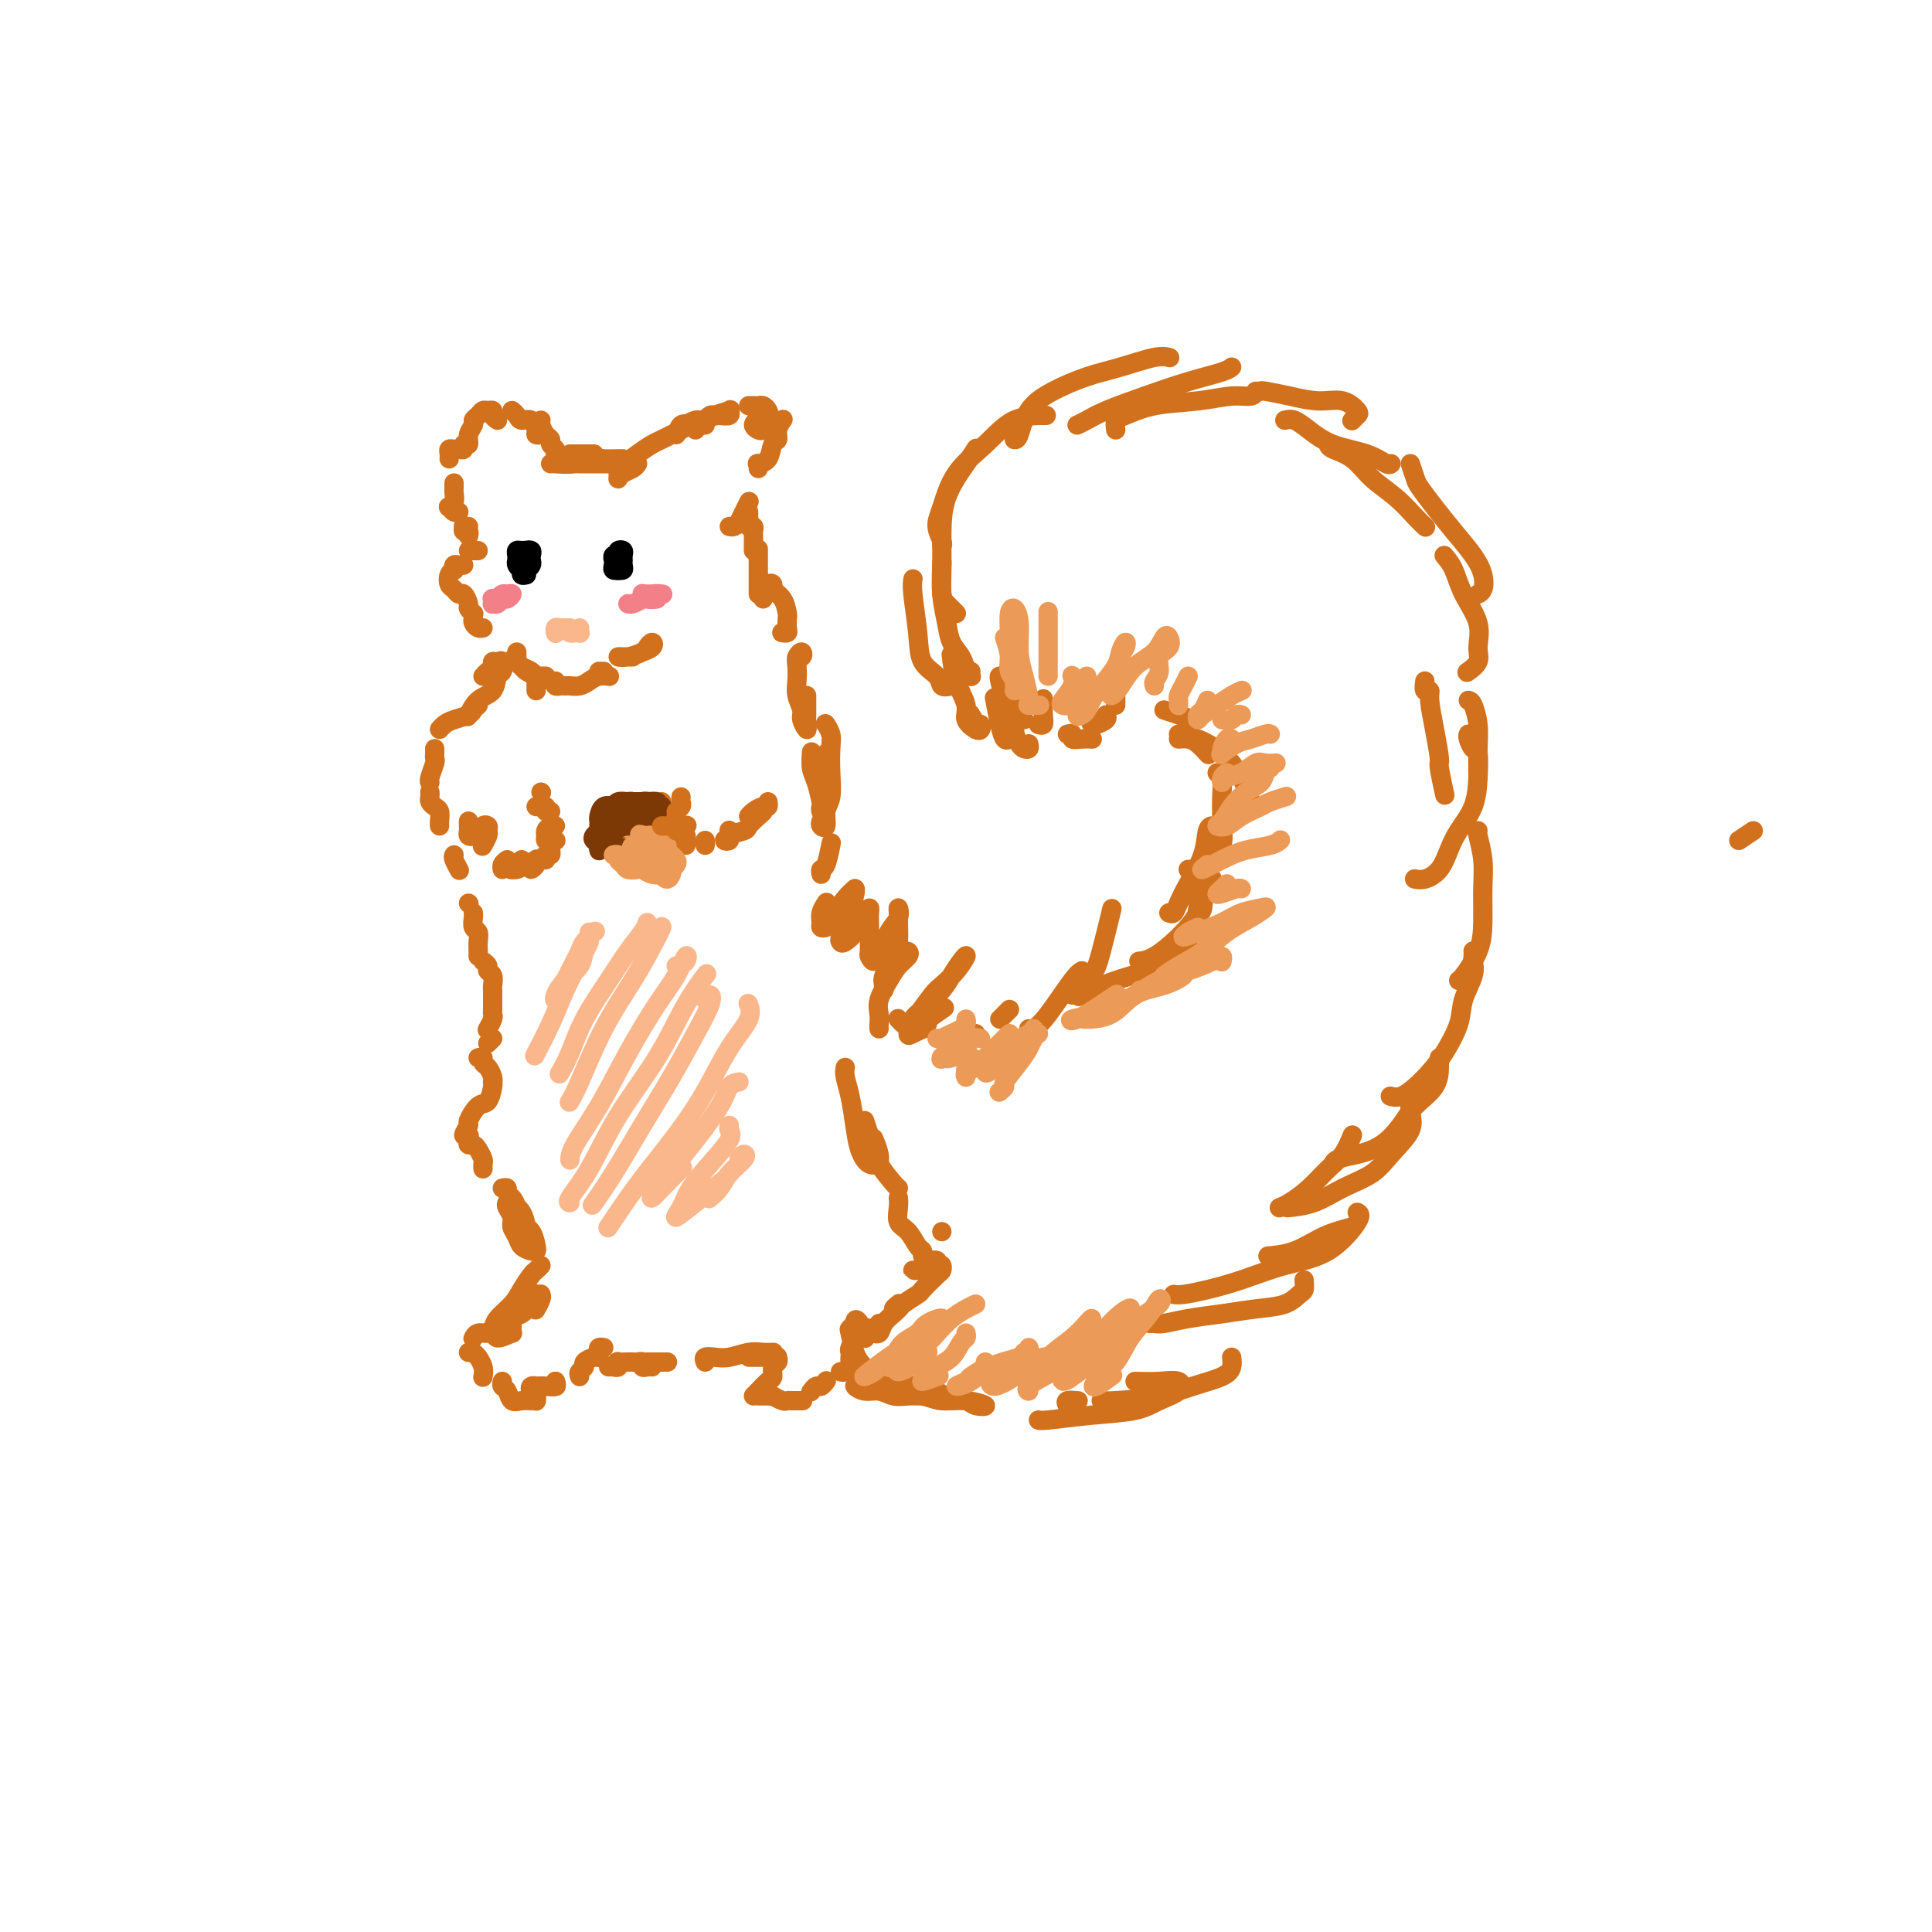 <svg viewBox='0 0 400 400' version='1.1' xmlns='http://www.w3.org/2000/svg' xmlns:xlink='http://www.w3.org/1999/xlink'><g fill='none' stroke='rgb(210,113,29)' stroke-width='4' stroke-linecap='round' stroke-linejoin='round'><path d='M360,174c0.000,0.000 3.000,-2.000 3,-2'/><path d='M203,150c0.049,0.378 0.098,0.757 0,1c-0.098,0.243 -0.341,0.352 -1,0c-0.659,-0.352 -1.732,-1.163 -2,-2c-0.268,-0.837 0.268,-1.698 0,-3c-0.268,-1.302 -1.341,-3.043 -2,-5c-0.659,-1.957 -0.902,-4.131 -1,-5c-0.098,-0.869 -0.049,-0.435 0,0'/><path d='M203,150c0.121,0.408 0.242,0.817 0,1c-0.242,0.183 -0.848,0.142 -1,0c-0.152,-0.142 0.152,-0.384 0,-1c-0.152,-0.616 -0.758,-1.604 -1,-2c-0.242,-0.396 -0.121,-0.198 0,0'/><path d='M209,153c-0.339,0.190 -0.679,0.381 -1,0c-0.321,-0.381 -0.625,-1.333 -1,-3c-0.375,-1.667 -0.821,-4.048 -1,-5c-0.179,-0.952 -0.089,-0.476 0,0'/><path d='M212,149c-0.372,0.014 -0.745,0.028 -1,0c-0.255,-0.028 -0.394,-0.099 -1,0c-0.606,0.099 -1.679,0.366 -2,0c-0.321,-0.366 0.110,-1.366 0,-3c-0.110,-1.634 -0.760,-3.901 -1,-5c-0.240,-1.099 -0.068,-1.028 0,-1c0.068,0.028 0.034,0.014 0,0'/><path d='M213,154c0.091,0.408 0.182,0.816 0,1c-0.182,0.184 -0.637,0.143 -1,0c-0.363,-0.143 -0.633,-0.389 -1,-1c-0.367,-0.611 -0.829,-1.588 -1,-3c-0.171,-1.412 -0.049,-3.261 0,-4c0.049,-0.739 0.024,-0.370 0,0'/><path d='M216,145c0.008,-0.279 0.016,-0.558 0,0c-0.016,0.558 -0.056,1.954 0,3c0.056,1.046 0.207,1.743 0,2c-0.207,0.257 -0.774,0.073 -1,0c-0.226,-0.073 -0.113,-0.037 0,0'/><path d='M201,139c-0.031,0.426 -0.063,0.851 0,1c0.063,0.149 0.220,0.021 0,0c-0.220,-0.021 -0.818,0.064 -1,0c-0.182,-0.064 0.053,-0.279 0,-1c-0.053,-0.721 -0.392,-1.949 -1,-3c-0.608,-1.051 -1.483,-1.925 -2,-3c-0.517,-1.075 -0.675,-2.350 -1,-4c-0.325,-1.650 -0.818,-3.675 -1,-6c-0.182,-2.325 -0.052,-4.950 0,-6c0.052,-1.050 0.026,-0.525 0,0'/><path d='M197,142c-0.817,0.169 -1.634,0.337 -2,0c-0.366,-0.337 -0.280,-1.180 -1,-2c-0.720,-0.820 -2.245,-1.618 -3,-3c-0.755,-1.382 -0.738,-3.350 -1,-6c-0.262,-2.650 -0.801,-5.983 -1,-8c-0.199,-2.017 -0.057,-2.719 0,-3c0.057,-0.281 0.028,-0.140 0,0'/><path d='M198,127c-0.732,-0.727 -1.464,-1.455 -2,-2c-0.536,-0.545 -0.877,-0.908 -1,-2c-0.123,-1.092 -0.029,-2.913 0,-5c0.029,-2.087 -0.006,-4.440 0,-7c0.006,-2.560 0.053,-5.325 1,-8c0.947,-2.675 2.793,-5.259 4,-7c1.207,-1.741 1.773,-2.640 2,-3c0.227,-0.360 0.113,-0.180 0,0'/><path d='M195,113c0.130,-0.158 0.259,-0.315 0,-1c-0.259,-0.685 -0.908,-1.896 -1,-3c-0.092,-1.104 0.372,-2.100 1,-4c0.628,-1.900 1.420,-4.705 3,-7c1.580,-2.295 3.949,-4.079 6,-6c2.051,-1.921 3.783,-3.979 6,-5c2.217,-1.021 4.919,-1.006 6,-1c1.081,0.006 0.540,0.003 0,0'/><path d='M210,91c0.303,0.043 0.605,0.087 1,-1c0.395,-1.087 0.882,-3.304 2,-5c1.118,-1.696 2.867,-2.871 5,-4c2.133,-1.129 4.649,-2.211 7,-3c2.351,-0.789 4.537,-1.284 7,-2c2.463,-0.716 5.201,-1.654 7,-2c1.799,-0.346 2.657,-0.099 3,0c0.343,0.099 0.172,0.049 0,0'/><path d='M223,88c0.576,-0.267 1.152,-0.533 2,-1c0.848,-0.467 1.968,-1.134 4,-2c2.032,-0.866 4.975,-1.931 8,-3c3.025,-1.069 6.130,-2.142 9,-3c2.870,-0.858 5.503,-1.500 7,-2c1.497,-0.500 1.856,-0.857 2,-1c0.144,-0.143 0.072,-0.071 0,0'/><path d='M231,89c-0.105,-0.787 -0.209,-1.574 0,-2c0.209,-0.426 0.732,-0.491 2,-1c1.268,-0.509 3.282,-1.460 6,-2c2.718,-0.540 6.140,-0.667 9,-1c2.860,-0.333 5.158,-0.873 7,-1c1.842,-0.127 3.227,0.158 4,0c0.773,-0.158 0.935,-0.759 1,-1c0.065,-0.241 0.032,-0.120 0,0'/><path d='M261,81c0.004,-0.079 0.008,-0.158 1,0c0.992,0.158 2.971,0.553 5,1c2.029,0.447 4.109,0.947 6,1c1.891,0.053 3.592,-0.339 5,0c1.408,0.339 2.522,1.411 3,2c0.478,0.589 0.321,0.697 0,1c-0.321,0.303 -0.806,0.801 -1,1c-0.194,0.199 -0.097,0.100 0,0'/><path d='M266,87c0.608,-0.147 1.217,-0.295 2,0c0.783,0.295 1.741,1.032 3,2c1.259,0.968 2.821,2.168 5,3c2.179,0.832 4.976,1.295 7,2c2.024,0.705 3.276,1.651 4,2c0.724,0.349 0.921,0.100 1,0c0.079,-0.100 0.039,-0.050 0,0'/><path d='M275,92c0.058,0.293 0.116,0.585 1,1c0.884,0.415 2.594,0.952 4,2c1.406,1.048 2.506,2.607 4,4c1.494,1.393 3.380,2.621 5,4c1.620,1.379 2.975,2.910 4,4c1.025,1.090 1.722,1.740 2,2c0.278,0.260 0.139,0.130 0,0'/><path d='M292,96c0.376,1.131 0.751,2.262 1,3c0.249,0.738 0.371,1.082 1,2c0.629,0.918 1.763,2.410 3,4c1.237,1.590 2.576,3.277 4,5c1.424,1.723 2.931,3.481 4,5c1.069,1.519 1.699,2.799 2,4c0.301,1.201 0.273,2.323 0,3c-0.273,0.677 -0.792,0.908 -1,1c-0.208,0.092 -0.104,0.046 0,0'/><path d='M299,115c0.711,0.849 1.422,1.697 2,3c0.578,1.303 1.023,3.060 2,5c0.977,1.940 2.486,4.061 3,6c0.514,1.939 0.035,3.695 0,5c-0.035,1.305 0.375,2.159 0,3c-0.375,0.841 -1.536,1.669 -2,2c-0.464,0.331 -0.232,0.166 0,0'/><path d='M304,145c0.309,0.083 0.619,0.166 1,1c0.381,0.834 0.834,2.420 1,4c0.166,1.580 0.044,3.156 0,5c-0.044,1.844 -0.012,3.958 0,5c0.012,1.042 0.003,1.012 0,1c-0.003,-0.012 -0.002,-0.006 0,0'/><path d='M295,141c-0.119,0.870 -0.238,1.740 0,2c0.238,0.260 0.833,-0.089 1,0c0.167,0.089 -0.095,0.617 0,2c0.095,1.383 0.548,3.622 1,6c0.452,2.378 0.905,4.895 1,6c0.095,1.105 -0.167,0.797 0,2c0.167,1.203 0.762,3.915 1,5c0.238,1.085 0.119,0.542 0,0'/><path d='M304,152c-0.084,0.196 -0.167,0.393 0,1c0.167,0.607 0.585,1.625 1,2c0.415,0.375 0.827,0.108 1,1c0.173,0.892 0.108,2.942 0,5c-0.108,2.058 -0.259,4.124 -1,6c-0.741,1.876 -2.073,3.560 -3,5c-0.927,1.440 -1.450,2.634 -2,4c-0.550,1.366 -1.128,2.902 -2,4c-0.872,1.098 -2.038,1.758 -3,2c-0.962,0.242 -1.721,0.065 -2,0c-0.279,-0.065 -0.080,-0.019 0,0c0.080,0.019 0.040,0.009 0,0'/><path d='M306,172c-0.114,-0.008 -0.228,-0.016 0,1c0.228,1.016 0.797,3.057 1,5c0.203,1.943 0.040,3.789 0,6c-0.040,2.211 0.042,4.789 0,7c-0.042,2.211 -0.207,4.057 -1,6c-0.793,1.943 -2.213,3.985 -3,5c-0.787,1.015 -0.939,1.004 -1,1c-0.061,-0.004 -0.030,-0.002 0,0'/><path d='M305,197c-0.004,-0.099 -0.008,-0.197 0,0c0.008,0.197 0.029,0.690 0,1c-0.029,0.310 -0.108,0.438 0,1c0.108,0.562 0.402,1.557 0,3c-0.402,1.443 -1.500,3.335 -2,5c-0.500,1.665 -0.402,3.105 -1,5c-0.598,1.895 -1.891,4.245 -3,6c-1.109,1.755 -2.035,2.915 -3,4c-0.965,1.085 -1.970,2.095 -3,3c-1.030,0.905 -2.085,1.705 -3,2c-0.915,0.295 -1.690,0.084 -2,0c-0.310,-0.084 -0.155,-0.042 0,0'/><path d='M298,219c0.010,0.489 0.020,0.978 0,2c-0.020,1.022 -0.069,2.578 -1,4c-0.931,1.422 -2.743,2.709 -4,4c-1.257,1.291 -1.959,2.584 -3,4c-1.041,1.416 -2.423,2.954 -4,4c-1.577,1.046 -3.351,1.600 -5,2c-1.649,0.400 -3.175,0.646 -4,1c-0.825,0.354 -0.950,0.815 -1,1c-0.050,0.185 -0.025,0.092 0,0'/><path d='M292,226c-0.099,1.362 -0.198,2.723 0,4c0.198,1.277 0.694,2.468 0,4c-0.694,1.532 -2.579,3.405 -4,5c-1.421,1.595 -2.378,2.911 -4,4c-1.622,1.089 -3.909,1.952 -6,3c-2.091,1.048 -3.986,2.282 -6,3c-2.014,0.718 -4.147,0.919 -5,1c-0.853,0.081 -0.427,0.040 0,0'/><path d='M280,235c-0.599,1.450 -1.197,2.900 -2,4c-0.803,1.100 -1.809,1.850 -3,3c-1.191,1.150 -2.567,2.700 -4,4c-1.433,1.300 -2.924,2.350 -4,3c-1.076,0.650 -1.736,0.900 -2,1c-0.264,0.100 -0.132,0.050 0,0'/><path d='M280,254c-2.006,0.536 -4.012,1.071 -6,2c-1.988,0.929 -3.958,2.250 -6,3c-2.042,0.750 -4.155,0.929 -5,1c-0.845,0.071 -0.423,0.036 0,0'/><path d='M281,251c0.467,0.236 0.934,0.472 0,2c-0.934,1.528 -3.268,4.346 -6,6c-2.732,1.654 -5.860,2.142 -9,3c-3.140,0.858 -6.292,2.086 -9,3c-2.708,0.914 -4.973,1.513 -7,2c-2.027,0.487 -3.815,0.862 -5,1c-1.185,0.138 -1.767,0.039 -2,0c-0.233,-0.039 -0.116,-0.020 0,0'/><path d='M270,265c0.059,0.786 0.118,1.573 0,2c-0.118,0.427 -0.414,0.495 -1,1c-0.586,0.505 -1.463,1.445 -3,2c-1.537,0.555 -3.735,0.723 -6,1c-2.265,0.277 -4.596,0.663 -7,1c-2.404,0.337 -4.879,0.626 -7,1c-2.121,0.374 -3.888,0.832 -5,1c-1.112,0.168 -1.569,0.045 -2,0c-0.431,-0.045 -0.838,-0.013 -1,0c-0.162,0.013 -0.081,0.006 0,0'/><path d='M255,281c0.083,0.665 0.167,1.331 0,2c-0.167,0.669 -0.584,1.342 -2,2c-1.416,0.658 -3.830,1.301 -6,2c-2.170,0.699 -4.097,1.456 -7,2c-2.903,0.544 -6.782,0.877 -9,1c-2.218,0.123 -2.777,0.035 -3,0c-0.223,-0.035 -0.112,-0.018 0,0'/><path d='M221,291c-0.222,-0.422 -0.444,-0.844 0,-1c0.444,-0.156 1.556,-0.044 2,0c0.444,0.044 0.222,0.022 0,0'/><path d='M235,286c1.686,0.048 3.372,0.097 5,0c1.628,-0.097 3.199,-0.339 4,0c0.801,0.339 0.831,1.257 0,2c-0.831,0.743 -2.524,1.309 -4,2c-1.476,0.691 -2.735,1.506 -5,2c-2.265,0.494 -5.535,0.669 -9,1c-3.465,0.331 -7.125,0.820 -9,1c-1.875,0.180 -1.964,0.051 -2,0c-0.036,-0.051 -0.018,-0.026 0,0'/><path d='M221,152c0.467,-0.113 0.934,-0.226 1,0c0.066,0.226 -0.270,0.793 0,1c0.270,0.207 1.144,0.056 2,0c0.856,-0.056 1.692,-0.015 2,0c0.308,0.015 0.088,0.004 0,0c-0.088,-0.004 -0.044,-0.002 0,0'/><path d='M226,149c-0.053,0.400 -0.105,0.801 0,1c0.105,0.199 0.368,0.198 1,0c0.632,-0.198 1.632,-0.592 2,-1c0.368,-0.408 0.105,-0.831 0,-1c-0.105,-0.169 -0.053,-0.085 0,0'/><path d='M231,146c0.000,-0.482 0.000,-0.964 0,-1c0.000,-0.036 0.000,0.375 0,0c0.000,-0.375 -0.000,-1.536 0,-2c0.000,-0.464 0.000,-0.232 0,0'/><path d='M241,147c0.933,0.311 1.867,0.622 3,1c1.133,0.378 2.467,0.822 3,1c0.533,0.178 0.267,0.089 0,0'/><path d='M244,153c0.679,-0.054 1.357,-0.107 2,0c0.643,0.107 1.250,0.375 2,1c0.750,0.625 1.643,1.607 2,2c0.357,0.393 0.179,0.196 0,0'/><path d='M244,152c1.230,0.195 2.459,0.389 4,1c1.541,0.611 3.392,1.638 5,3c1.608,1.362 2.971,3.059 4,5c1.029,1.941 1.722,4.126 2,5c0.278,0.874 0.139,0.437 0,0'/><path d='M251,182c-0.283,0.400 -0.567,0.801 -1,2c-0.433,1.199 -1.017,3.197 -2,5c-0.983,1.803 -2.367,3.411 -4,5c-1.633,1.589 -3.517,3.159 -5,4c-1.483,0.841 -2.567,0.955 -3,1c-0.433,0.045 -0.217,0.023 0,0'/><path d='M247,193c-0.496,0.882 -0.992,1.764 -2,3c-1.008,1.236 -2.528,2.826 -5,4c-2.472,1.174 -5.896,1.931 -9,3c-3.104,1.069 -5.887,2.448 -7,3c-1.113,0.552 -0.557,0.276 0,0'/><path d='M222,206c0.128,-0.171 0.255,-0.341 1,-1c0.745,-0.659 2.107,-1.805 3,-3c0.893,-1.195 1.317,-2.437 2,-5c0.683,-2.563 1.624,-6.447 2,-8c0.376,-1.553 0.188,-0.777 0,0'/><path d='M213,213c0.219,0.144 0.437,0.287 1,0c0.563,-0.287 1.470,-1.005 3,-3c1.530,-1.995 3.681,-5.268 5,-7c1.319,-1.732 1.805,-1.923 2,-2c0.195,-0.077 0.097,-0.038 0,0'/><path d='M242,189c0.347,0.144 0.695,0.287 1,0c0.305,-0.287 0.569,-1.005 1,-2c0.431,-0.995 1.030,-2.267 2,-4c0.970,-1.733 2.312,-3.929 3,-6c0.688,-2.071 0.724,-4.019 1,-5c0.276,-0.981 0.793,-0.995 1,-1c0.207,-0.005 0.103,-0.003 0,0'/><path d='M248,186c0.030,0.734 0.061,1.468 0,2c-0.061,0.532 -0.212,0.861 0,1c0.212,0.139 0.789,0.089 1,-1c0.211,-1.089 0.057,-3.216 0,-4c-0.057,-0.784 -0.016,-0.224 0,0c0.016,0.224 0.008,0.112 0,0'/><path d='M246,180c0.633,-0.006 1.266,-0.011 2,0c0.734,0.011 1.570,0.039 2,0c0.430,-0.039 0.456,-0.147 1,-1c0.544,-0.853 1.606,-2.453 2,-4c0.394,-1.547 0.119,-3.042 0,-5c-0.119,-1.958 -0.084,-4.381 0,-6c0.084,-1.619 0.215,-2.436 0,-3c-0.215,-0.564 -0.776,-0.875 -1,-1c-0.224,-0.125 -0.112,-0.062 0,0'/><path d='M207,211c0.311,-0.311 0.622,-0.622 1,-1c0.378,-0.378 0.822,-0.822 1,-1c0.178,-0.178 0.089,-0.089 0,0'/><path d='M202,214c-0.309,0.008 -0.619,0.016 -1,0c-0.381,-0.016 -0.834,-0.056 -1,0c-0.166,0.056 -0.045,0.207 0,0c0.045,-0.207 0.013,-0.774 0,-1c-0.013,-0.226 -0.006,-0.113 0,0'/><path d='M191,213c0.119,0.024 0.238,0.048 0,0c-0.238,-0.048 -0.833,-0.167 0,-1c0.833,-0.833 3.095,-2.381 4,-3c0.905,-0.619 0.452,-0.310 0,0'/><path d='M192,212c-0.232,0.331 -0.465,0.663 -1,1c-0.535,0.337 -1.373,0.680 -2,1c-0.627,0.320 -1.041,0.617 -1,0c0.041,-0.617 0.539,-2.147 1,-3c0.461,-0.853 0.885,-1.030 2,-2c1.115,-0.970 2.921,-2.735 4,-4c1.079,-1.265 1.432,-2.031 2,-3c0.568,-0.969 1.352,-2.140 2,-3c0.648,-0.860 1.159,-1.408 1,-1c-0.159,0.408 -0.988,1.773 -2,3c-1.012,1.227 -2.207,2.316 -3,3c-0.793,0.684 -1.183,0.964 -2,2c-0.817,1.036 -2.062,2.827 -3,4c-0.938,1.173 -1.571,1.727 -2,2c-0.429,0.273 -0.654,0.266 -1,0c-0.346,-0.266 -0.813,-0.790 -1,-1c-0.187,-0.210 -0.093,-0.105 0,0'/><path d='M182,213c-0.013,-0.260 -0.026,-0.520 0,-1c0.026,-0.480 0.091,-1.179 0,-2c-0.091,-0.821 -0.339,-1.765 0,-3c0.339,-1.235 1.265,-2.762 2,-4c0.735,-1.238 1.280,-2.187 2,-3c0.720,-0.813 1.616,-1.489 2,-2c0.384,-0.511 0.258,-0.857 0,-1c-0.258,-0.143 -0.647,-0.085 -1,0c-0.353,0.085 -0.669,0.195 -1,1c-0.331,0.805 -0.677,2.304 -1,3c-0.323,0.696 -0.624,0.589 -1,1c-0.376,0.411 -0.826,1.341 -1,2c-0.174,0.659 -0.071,1.048 0,1c0.071,-0.048 0.110,-0.534 0,-1c-0.110,-0.466 -0.369,-0.912 0,-2c0.369,-1.088 1.366,-2.819 2,-4c0.634,-1.181 0.904,-1.814 1,-3c0.096,-1.186 0.019,-2.926 0,-4c-0.019,-1.074 0.020,-1.482 0,-2c-0.020,-0.518 -0.099,-1.146 0,-1c0.099,0.146 0.378,1.067 0,2c-0.378,0.933 -1.411,1.879 -2,3c-0.589,1.121 -0.732,2.418 -1,3c-0.268,0.582 -0.660,0.448 -1,1c-0.340,0.552 -0.627,1.788 -1,2c-0.373,0.212 -0.832,-0.601 -1,-1c-0.168,-0.399 -0.044,-0.385 0,-1c0.044,-0.615 0.009,-1.861 0,-3c-0.009,-1.139 0.008,-2.171 0,-3c-0.008,-0.829 -0.041,-1.454 0,-2c0.041,-0.546 0.154,-1.013 0,-1c-0.154,0.013 -0.577,0.507 -1,1'/><path d='M179,189c-0.791,-1.184 -1.768,0.857 -2,2c-0.232,1.143 0.281,1.386 0,2c-0.281,0.614 -1.354,1.597 -2,2c-0.646,0.403 -0.863,0.227 -1,0c-0.137,-0.227 -0.194,-0.506 0,-1c0.194,-0.494 0.640,-1.204 1,-2c0.360,-0.796 0.632,-1.677 1,-3c0.368,-1.323 0.830,-3.087 1,-4c0.170,-0.913 0.049,-0.975 0,-1c-0.049,-0.025 -0.024,-0.012 0,0'/><path d='M177,184c-0.643,0.558 -1.286,1.117 -2,2c-0.714,0.883 -1.497,2.091 -2,3c-0.503,0.909 -0.724,1.520 -1,2c-0.276,0.480 -0.606,0.829 -1,1c-0.394,0.171 -0.851,0.165 -1,0c-0.149,-0.165 0.012,-0.487 0,-1c-0.012,-0.513 -0.195,-1.215 0,-2c0.195,-0.785 0.770,-1.653 1,-2c0.230,-0.347 0.115,-0.174 0,0'/><path d='M170,181c-0.083,-0.429 -0.167,-0.857 0,-1c0.167,-0.143 0.583,-0.000 1,-1c0.417,-1.000 0.833,-3.143 1,-4c0.167,-0.857 0.083,-0.429 0,0'/><path d='M170,170c-0.121,0.348 -0.243,0.695 0,1c0.243,0.305 0.849,0.566 1,0c0.151,-0.566 -0.155,-1.961 0,-3c0.155,-1.039 0.770,-1.722 1,-3c0.230,-1.278 0.075,-3.152 0,-5c-0.075,-1.848 -0.072,-3.671 0,-5c0.072,-1.329 0.212,-2.166 0,-3c-0.212,-0.834 -0.775,-1.667 -1,-2c-0.225,-0.333 -0.113,-0.167 0,0'/><path d='M171,156c0.008,0.613 0.016,1.227 0,2c-0.016,0.773 -0.057,1.706 0,3c0.057,1.294 0.212,2.949 0,4c-0.212,1.051 -0.792,1.498 -1,2c-0.208,0.502 -0.046,1.058 0,1c0.046,-0.058 -0.026,-0.731 0,-1c0.026,-0.269 0.151,-0.136 0,-1c-0.151,-0.864 -0.576,-2.727 -1,-4c-0.424,-1.273 -0.845,-1.958 -1,-3c-0.155,-1.042 -0.044,-2.441 0,-3c0.044,-0.559 0.022,-0.280 0,0'/><path d='M167,144c0.001,0.357 0.001,0.714 0,1c-0.001,0.286 -0.004,0.501 0,1c0.004,0.499 0.016,1.281 0,2c-0.016,0.719 -0.061,1.375 0,2c0.061,0.625 0.226,1.220 0,1c-0.226,-0.220 -0.845,-1.256 -1,-2c-0.155,-0.744 0.154,-1.197 0,-2c-0.154,-0.803 -0.770,-1.957 -1,-3c-0.230,-1.043 -0.075,-1.974 0,-3c0.075,-1.026 0.069,-2.146 0,-3c-0.069,-0.854 -0.201,-1.440 0,-2c0.201,-0.560 0.733,-1.092 1,-1c0.267,0.092 0.267,0.808 0,1c-0.267,0.192 -0.803,-0.141 -1,0c-0.197,0.141 -0.056,0.754 0,1c0.056,0.246 0.028,0.123 0,0'/><path d='M162,131c-0.113,-0.015 -0.226,-0.030 0,0c0.226,0.030 0.791,0.104 1,0c0.209,-0.104 0.062,-0.384 0,-1c-0.062,-0.616 -0.040,-1.566 0,-2c0.040,-0.434 0.099,-0.353 0,-1c-0.099,-0.647 -0.356,-2.023 -1,-3c-0.644,-0.977 -1.675,-1.554 -2,-2c-0.325,-0.446 0.057,-0.760 0,-1c-0.057,-0.240 -0.551,-0.404 -1,0c-0.449,0.404 -0.852,1.378 -1,2c-0.148,0.622 -0.042,0.892 0,1c0.042,0.108 0.021,0.054 0,0'/><path d='M157,123c0.000,-0.791 0.000,-1.582 0,-2c0.000,-0.418 0.000,-0.462 0,-1c0.000,-0.538 0.000,-1.570 0,-2c0.000,-0.430 0.000,-0.260 0,-1c0.000,-0.740 0.000,-2.392 0,-3c0.000,-0.608 0.000,-0.174 0,0c0.000,0.174 0.000,0.087 0,0'/><path d='M151,109c0.332,0.069 0.663,0.137 1,0c0.337,-0.137 0.678,-0.480 1,-1c0.322,-0.520 0.625,-1.217 1,-2c0.375,-0.783 0.821,-1.652 1,-2c0.179,-0.348 0.089,-0.174 0,0'/><path d='M157,97c0.055,-0.430 0.110,-0.860 0,-1c-0.110,-0.140 -0.384,0.009 0,0c0.384,-0.009 1.427,-0.178 2,-1c0.573,-0.822 0.676,-2.298 1,-3c0.324,-0.702 0.870,-0.632 1,-1c0.130,-0.368 -0.157,-1.176 0,-2c0.157,-0.824 0.759,-1.664 1,-2c0.241,-0.336 0.120,-0.168 0,0'/><path d='M159,88c-0.346,0.401 -0.691,0.802 -1,1c-0.309,0.198 -0.581,0.193 -1,0c-0.419,-0.193 -0.984,-0.573 -1,-1c-0.016,-0.427 0.518,-0.902 1,-1c0.482,-0.098 0.911,0.180 1,0c0.089,-0.180 -0.161,-0.819 0,-1c0.161,-0.181 0.734,0.095 1,0c0.266,-0.095 0.225,-0.561 0,-1c-0.225,-0.439 -0.635,-0.850 -1,-1c-0.365,-0.150 -0.686,-0.040 -1,0c-0.314,0.040 -0.620,0.011 -1,0c-0.380,-0.011 -0.833,-0.003 -1,0c-0.167,0.003 -0.048,0.001 0,0c0.048,-0.001 0.024,-0.000 0,0'/><path d='M149,86c-0.339,0.030 -0.679,0.060 -1,0c-0.321,-0.060 -0.625,-0.208 -1,0c-0.375,0.208 -0.821,0.774 -1,1c-0.179,0.226 -0.089,0.113 0,0'/><path d='M146,88c-0.310,0.030 -0.619,0.060 -1,0c-0.381,-0.060 -0.833,-0.208 -1,0c-0.167,0.208 -0.048,0.774 0,1c0.048,0.226 0.024,0.113 0,0'/><path d='M144,88c-0.322,0.009 -0.644,0.017 -1,0c-0.356,-0.017 -0.746,-0.060 -1,0c-0.254,0.060 -0.372,0.223 0,0c0.372,-0.223 1.234,-0.831 2,-1c0.766,-0.169 1.437,0.102 2,0c0.563,-0.102 1.019,-0.577 2,-1c0.981,-0.423 2.487,-0.793 3,-1c0.513,-0.207 0.035,-0.251 0,0c-0.035,0.251 0.375,0.798 0,1c-0.375,0.202 -1.536,0.058 -2,0c-0.464,-0.058 -0.232,-0.029 0,0'/><path d='M155,106c-0.008,0.341 -0.016,0.683 0,1c0.016,0.317 0.057,0.610 0,1c-0.057,0.390 -0.211,0.878 0,1c0.211,0.122 0.789,-0.122 1,0c0.211,0.122 0.057,0.611 0,1c-0.057,0.389 -0.015,0.679 0,1c0.015,0.321 0.004,0.674 0,1c-0.004,0.326 -0.001,0.626 0,1c0.001,0.374 0.000,0.821 0,1c-0.000,0.179 -0.000,0.089 0,0'/><path d='M140,90c0.292,-0.821 0.584,-1.643 1,-2c0.416,-0.357 0.958,-0.251 1,0c0.042,0.251 -0.414,0.647 -1,1c-0.586,0.353 -1.302,0.662 -2,1c-0.698,0.338 -1.380,0.703 -2,1c-0.620,0.297 -1.179,0.525 -2,1c-0.821,0.475 -1.905,1.195 -3,2c-1.095,0.805 -2.202,1.694 -3,2c-0.798,0.306 -1.286,0.031 -1,0c0.286,-0.031 1.346,0.184 2,0c0.654,-0.184 0.901,-0.767 1,-1c0.099,-0.233 0.049,-0.117 0,0'/><path d='M132,96c-0.227,0.338 -0.453,0.676 -1,1c-0.547,0.324 -1.414,0.634 -2,1c-0.586,0.366 -0.893,0.788 -1,1c-0.107,0.212 -0.016,0.215 0,0c0.016,-0.215 -0.042,-0.646 0,-1c0.042,-0.354 0.185,-0.631 0,-1c-0.185,-0.369 -0.696,-0.831 -1,-1c-0.304,-0.169 -0.400,-0.045 -1,0c-0.600,0.045 -1.702,0.012 -2,0c-0.298,-0.012 0.209,-0.003 0,0c-0.209,0.003 -1.133,0.001 -2,0c-0.867,-0.001 -1.676,-0.000 -2,0c-0.324,0.000 -0.162,0.000 0,0'/><path d='M129,95c-0.119,-0.008 -0.238,-0.016 -1,0c-0.762,0.016 -2.166,0.057 -3,0c-0.834,-0.057 -1.099,-0.211 -2,0c-0.901,0.211 -2.437,0.789 -4,1c-1.563,0.211 -3.151,0.057 -4,0c-0.849,-0.057 -0.957,-0.016 -1,0c-0.043,0.016 -0.022,0.008 0,0'/><path d='M123,94c-0.362,0.000 -0.724,0.000 -1,0c-0.276,0.000 -0.466,0.000 -1,0c-0.534,0.000 -1.413,0.000 -2,0c-0.587,0.000 -0.882,0.000 -1,0c-0.118,0.000 -0.059,0.000 0,0'/><path d='M115,95c-0.032,-0.333 -0.064,-0.666 0,-1c0.064,-0.334 0.224,-0.671 0,-1c-0.224,-0.329 -0.830,-0.652 -1,-1c-0.170,-0.348 0.098,-0.720 0,-1c-0.098,-0.280 -0.562,-0.467 -1,-1c-0.438,-0.533 -0.849,-1.413 -1,-2c-0.151,-0.587 -0.043,-0.882 0,-1c0.043,-0.118 0.022,-0.059 0,0'/><path d='M112,90c-0.438,0.051 -0.877,0.102 -1,0c-0.123,-0.102 0.068,-0.357 0,-1c-0.068,-0.643 -0.397,-1.675 -1,-2c-0.603,-0.325 -1.481,0.057 -2,0c-0.519,-0.057 -0.678,-0.554 -1,-1c-0.322,-0.446 -0.806,-0.842 -1,-1c-0.194,-0.158 -0.097,-0.079 0,0'/><path d='M103,87c-0.446,-0.308 -0.893,-0.615 -1,-1c-0.107,-0.385 0.125,-0.846 0,-1c-0.125,-0.154 -0.607,-0.000 -1,0c-0.393,0.000 -0.698,-0.152 -1,0c-0.302,0.152 -0.602,0.609 -1,1c-0.398,0.391 -0.895,0.717 -1,1c-0.105,0.283 0.183,0.525 0,1c-0.183,0.475 -0.837,1.185 -1,2c-0.163,0.815 0.164,1.735 0,2c-0.164,0.265 -0.818,-0.126 -1,0c-0.182,0.126 0.109,0.769 0,1c-0.109,0.231 -0.618,0.052 -1,0c-0.382,-0.052 -0.638,0.025 -1,0c-0.362,-0.025 -0.829,-0.151 -1,0c-0.171,0.151 -0.046,0.579 0,1c0.046,0.421 0.013,0.835 0,1c-0.013,0.165 -0.007,0.083 0,0'/><path d='M94,100c0.008,0.361 0.015,0.723 0,1c-0.015,0.277 -0.054,0.470 0,1c0.054,0.530 0.200,1.396 0,2c-0.200,0.604 -0.747,0.946 -1,1c-0.253,0.054 -0.212,-0.182 0,0c0.212,0.182 0.596,0.780 1,1c0.404,0.220 0.830,0.063 1,0c0.170,-0.063 0.085,-0.031 0,0'/><path d='M97,109c-0.431,0.032 -0.862,0.065 -1,0c-0.138,-0.065 0.015,-0.227 0,0c-0.015,0.227 -0.200,0.844 0,1c0.200,0.156 0.785,-0.150 1,0c0.215,0.150 0.062,0.757 0,1c-0.062,0.243 -0.031,0.121 0,0'/><path d='M99,114c-0.310,0.000 -0.619,0.000 -1,0c-0.381,0.000 -0.833,0.000 -1,0c-0.167,0.000 -0.048,0.000 0,0c0.048,0.000 0.024,0.000 0,0'/><path d='M96,117c-0.311,0.031 -0.623,0.063 -1,0c-0.377,-0.063 -0.820,-0.220 -1,0c-0.180,0.220 -0.098,0.818 0,1c0.098,0.182 0.211,-0.052 0,0c-0.211,0.052 -0.748,0.390 -1,1c-0.252,0.610 -0.221,1.491 0,2c0.221,0.509 0.633,0.647 1,1c0.367,0.353 0.691,0.921 1,1c0.309,0.079 0.605,-0.333 1,0c0.395,0.333 0.890,1.410 1,2c0.110,0.590 -0.167,0.694 0,1c0.167,0.306 0.776,0.813 1,1c0.224,0.187 0.064,0.053 0,0c-0.064,-0.053 -0.032,-0.027 0,0'/><path d='M98,128c-0.083,0.310 -0.167,0.619 0,1c0.167,0.381 0.583,0.833 1,1c0.417,0.167 0.833,0.048 1,0c0.167,-0.048 0.083,-0.024 0,0'/><path d='M107,135c0.000,0.452 0.000,0.905 0,1c0.000,0.095 0.000,-0.167 0,0c0.000,0.167 -0.000,0.762 0,1c0.000,0.238 0.000,0.119 0,0'/><path d='M111,141c0.000,-0.083 0.000,-0.167 0,0c0.000,0.167 -0.000,0.583 0,1c0.000,0.417 0.000,0.833 0,1c0.000,0.167 0.000,0.083 0,0'/><path d='M112,141c-0.477,-0.446 -0.953,-0.893 -1,-1c-0.047,-0.107 0.337,0.124 0,0c-0.337,-0.124 -1.393,-0.605 -2,-1c-0.607,-0.395 -0.763,-0.705 -1,-1c-0.237,-0.295 -0.554,-0.574 -1,-1c-0.446,-0.426 -1.020,-1.000 -1,-1c0.020,0.000 0.635,0.574 1,1c0.365,0.426 0.480,0.702 1,1c0.520,0.298 1.446,0.616 2,1c0.554,0.384 0.736,0.835 1,1c0.264,0.165 0.610,0.044 1,0c0.390,-0.044 0.826,-0.013 1,0c0.174,0.013 0.087,0.006 0,0'/><path d='M115,141c-0.088,0.423 -0.175,0.846 0,1c0.175,0.154 0.613,0.038 1,0c0.387,-0.038 0.722,0.000 1,0c0.278,-0.000 0.499,-0.038 1,0c0.501,0.038 1.284,0.154 2,0c0.716,-0.154 1.367,-0.577 2,-1c0.633,-0.423 1.247,-0.845 2,-1c0.753,-0.155 1.644,-0.044 2,0c0.356,0.044 0.178,0.022 0,0'/><path d='M125,139c-0.423,0.000 -0.845,0.000 -1,0c-0.155,0.000 -0.042,0.000 0,0c0.042,0.000 0.012,0.000 0,0c-0.012,0.000 -0.006,0.000 0,0'/><path d='M131,136c-0.350,-0.002 -0.700,-0.004 -1,0c-0.300,0.004 -0.551,0.012 -1,0c-0.449,-0.012 -1.098,-0.046 -1,0c0.098,0.046 0.942,0.173 2,0c1.058,-0.173 2.329,-0.645 3,-1c0.671,-0.355 0.743,-0.592 1,-1c0.257,-0.408 0.698,-0.986 1,-1c0.302,-0.014 0.466,0.535 0,1c-0.466,0.465 -1.562,0.847 -2,1c-0.438,0.153 -0.219,0.076 0,0'/><path d='M100,140c0.303,-0.341 0.607,-0.682 1,-1c0.393,-0.318 0.877,-0.614 1,-1c0.123,-0.386 -0.114,-0.863 0,-1c0.114,-0.137 0.579,0.064 1,0c0.421,-0.064 0.797,-0.395 1,0c0.203,0.395 0.233,1.514 0,2c-0.233,0.486 -0.728,0.337 -1,1c-0.272,0.663 -0.320,2.136 -1,3c-0.680,0.864 -1.991,1.117 -3,2c-1.009,0.883 -1.717,2.395 -2,3c-0.283,0.605 -0.142,0.302 0,0'/><path d='M99,146c-0.386,0.334 -0.773,0.668 -1,1c-0.227,0.332 -0.296,0.664 -1,1c-0.704,0.336 -2.044,0.678 -3,1c-0.956,0.322 -1.526,0.625 -2,1c-0.474,0.375 -0.850,0.821 -1,1c-0.150,0.179 -0.075,0.089 0,0'/><path d='M90,155c0.008,0.318 0.016,0.635 0,1c-0.016,0.365 -0.057,0.777 0,1c0.057,0.223 0.211,0.256 0,1c-0.211,0.744 -0.788,2.200 -1,3c-0.212,0.800 -0.061,0.943 0,1c0.061,0.057 0.030,0.029 0,0'/><path d='M89,164c0.022,0.335 0.044,0.671 0,1c-0.044,0.329 -0.156,0.652 0,1c0.156,0.348 0.578,0.720 1,1c0.422,0.280 0.845,0.467 1,1c0.155,0.533 0.042,1.413 0,2c-0.042,0.587 -0.012,0.882 0,1c0.012,0.118 0.006,0.059 0,0'/><path d='M94,177c-0.113,0.196 -0.226,0.393 0,1c0.226,0.607 0.792,1.625 1,2c0.208,0.375 0.060,0.107 0,0c-0.060,-0.107 -0.030,-0.054 0,0'/><path d='M97,187c0.000,0.000 0.100,0.100 0.1,0.1'/><path d='M98,189c0.030,0.214 0.061,0.428 0,1c-0.061,0.572 -0.212,1.502 0,2c0.212,0.498 0.789,0.564 1,1c0.211,0.436 0.057,1.240 0,2c-0.057,0.760 -0.015,1.474 0,2c0.015,0.526 0.004,0.865 0,1c-0.004,0.135 -0.002,0.068 0,0'/><path d='M100,199c0.453,0.325 0.906,0.650 1,1c0.094,0.350 -0.171,0.724 0,1c0.171,0.276 0.778,0.454 1,1c0.222,0.546 0.060,1.459 0,2c-0.060,0.541 -0.016,0.708 0,1c0.016,0.292 0.005,0.707 0,1c-0.005,0.293 -0.005,0.464 0,1c0.005,0.536 0.015,1.436 0,2c-0.015,0.564 -0.056,0.790 0,1c0.056,0.210 0.207,0.403 0,1c-0.207,0.597 -0.774,1.599 -1,2c-0.226,0.401 -0.113,0.200 0,0'/><path d='M102,215c-0.417,0.417 -0.833,0.833 -1,1c-0.167,0.167 -0.083,0.083 0,0'/><path d='M99,219c0.445,-0.097 0.890,-0.194 1,0c0.110,0.194 -0.114,0.679 0,1c0.114,0.321 0.567,0.479 1,1c0.433,0.521 0.846,1.405 1,2c0.154,0.595 0.050,0.903 0,1c-0.050,0.097 -0.046,-0.016 0,0c0.046,0.016 0.133,0.160 0,1c-0.133,0.840 -0.485,2.376 -1,3c-0.515,0.624 -1.192,0.334 -2,1c-0.808,0.666 -1.747,2.286 -2,3c-0.253,0.714 0.180,0.521 0,1c-0.180,0.479 -0.973,1.630 -1,2c-0.027,0.370 0.714,-0.043 1,0c0.286,0.043 0.119,0.540 0,1c-0.119,0.460 -0.190,0.882 0,1c0.190,0.118 0.639,-0.070 1,0c0.361,0.070 0.633,0.397 1,1c0.367,0.603 0.830,1.481 1,2c0.170,0.519 0.046,0.678 0,1c-0.046,0.322 -0.013,0.806 0,1c0.013,0.194 0.007,0.097 0,0'/><path d='M191,287c0.227,-0.089 0.454,-0.178 1,0c0.546,0.178 1.411,0.623 2,1c0.589,0.377 0.904,0.685 2,1c1.096,0.315 2.975,0.635 4,1c1.025,0.365 1.196,0.774 2,1c0.804,0.226 2.240,0.268 2,0c-0.240,-0.268 -2.155,-0.846 -4,-1c-1.845,-0.154 -3.621,0.117 -5,0c-1.379,-0.117 -2.361,-0.621 -4,-1c-1.639,-0.379 -3.937,-0.633 -6,-1c-2.063,-0.367 -3.893,-0.845 -5,-1c-1.107,-0.155 -1.493,0.015 -2,0c-0.507,-0.015 -1.136,-0.214 -1,0c0.136,0.214 1.037,0.842 2,1c0.963,0.158 1.987,-0.154 3,0c1.013,0.154 2.014,0.774 3,1c0.986,0.226 1.958,0.058 3,0c1.042,-0.058 2.156,-0.004 3,0c0.844,0.004 1.418,-0.040 2,0c0.582,0.040 1.170,0.166 1,0c-0.170,-0.166 -1.099,-0.624 -2,-1c-0.901,-0.376 -1.775,-0.668 -3,-1c-1.225,-0.332 -2.801,-0.702 -4,-1c-1.199,-0.298 -2.021,-0.524 -3,-1c-0.979,-0.476 -2.115,-1.203 -3,-2c-0.885,-0.797 -1.519,-1.664 -2,-3c-0.481,-1.336 -0.809,-3.142 -1,-4c-0.191,-0.858 -0.244,-0.770 0,-1c0.244,-0.230 0.784,-0.780 1,-1c0.216,-0.220 0.108,-0.110 0,0'/><path d='M177,274c-0.087,-1.441 0.695,-0.544 1,0c0.305,0.544 0.133,0.733 0,1c-0.133,0.267 -0.228,0.610 0,1c0.228,0.390 0.779,0.826 1,1c0.221,0.174 0.110,0.087 0,0'/><path d='M175,221c-0.088,0.540 -0.176,1.081 0,2c0.176,0.919 0.615,2.218 1,4c0.385,1.782 0.716,4.048 1,6c0.284,1.952 0.522,3.590 1,5c0.478,1.410 1.196,2.591 2,3c0.804,0.409 1.693,0.046 2,0c0.307,-0.046 0.031,0.225 0,0c-0.031,-0.225 0.184,-0.945 0,-2c-0.184,-1.055 -0.767,-2.444 -1,-3c-0.233,-0.556 -0.117,-0.278 0,0'/><path d='M179,232c0.318,0.989 0.635,1.978 1,3c0.365,1.022 0.777,2.078 1,3c0.223,0.922 0.256,1.711 1,3c0.744,1.289 2.200,3.078 3,4c0.800,0.922 0.943,0.978 1,1c0.057,0.022 0.029,0.011 0,0'/><path d='M186,248c0.047,0.543 0.093,1.087 0,2c-0.093,0.913 -0.326,2.196 0,3c0.326,0.804 1.212,1.130 2,2c0.788,0.870 1.479,2.285 2,3c0.521,0.715 0.871,0.731 1,1c0.129,0.269 0.037,0.791 0,1c-0.037,0.209 -0.018,0.104 0,0'/><path d='M104,246c0.446,-0.093 0.892,-0.187 1,0c0.108,0.187 -0.122,0.654 0,1c0.122,0.346 0.597,0.572 1,1c0.403,0.428 0.736,1.057 1,2c0.264,0.943 0.461,2.201 1,3c0.539,0.799 1.420,1.140 2,2c0.580,0.860 0.860,2.239 1,3c0.140,0.761 0.138,0.906 0,1c-0.138,0.094 -0.414,0.139 -1,0c-0.586,-0.139 -1.481,-0.461 -2,-1c-0.519,-0.539 -0.661,-1.297 -1,-2c-0.339,-0.703 -0.873,-1.353 -1,-2c-0.127,-0.647 0.155,-1.292 0,-2c-0.155,-0.708 -0.746,-1.478 -1,-2c-0.254,-0.522 -0.169,-0.795 0,-1c0.169,-0.205 0.424,-0.342 1,0c0.576,0.342 1.475,1.164 2,2c0.525,0.836 0.677,1.688 1,3c0.323,1.312 0.818,3.084 1,4c0.182,0.916 0.052,0.976 0,1c-0.052,0.024 -0.026,0.012 0,0'/><path d='M112,268c-0.030,-0.054 -0.060,-0.107 0,0c0.060,0.107 0.208,0.375 0,1c-0.208,0.625 -0.774,1.607 -1,2c-0.226,0.393 -0.113,0.196 0,0'/><path d='M106,276c-1.208,0.536 -2.417,1.071 -3,1c-0.583,-0.071 -0.542,-0.750 0,-1c0.542,-0.250 1.583,-0.071 2,0c0.417,0.071 0.208,0.036 0,0'/><path d='M106,276c0.104,0.004 0.208,0.008 0,0c-0.208,-0.008 -0.730,-0.029 -1,0c-0.270,0.029 -0.290,0.106 0,0c0.290,-0.106 0.891,-0.395 1,-1c0.109,-0.605 -0.272,-1.525 0,-2c0.272,-0.475 1.197,-0.506 2,-1c0.803,-0.494 1.484,-1.453 2,-2c0.516,-0.547 0.867,-0.682 1,-1c0.133,-0.318 0.050,-0.817 0,-1c-0.050,-0.183 -0.065,-0.049 0,0c0.065,0.049 0.210,0.013 0,0c-0.210,-0.013 -0.774,-0.004 -1,0c-0.226,0.004 -0.113,0.002 0,0'/><path d='M112,262c-0.360,0.382 -0.720,0.763 -1,1c-0.280,0.237 -0.480,0.329 -1,1c-0.520,0.671 -1.359,1.922 -2,3c-0.641,1.078 -1.082,1.984 -2,3c-0.918,1.016 -2.312,2.142 -3,3c-0.688,0.858 -0.670,1.449 -1,2c-0.330,0.551 -1.009,1.061 -1,1c0.009,-0.061 0.706,-0.692 1,-1c0.294,-0.308 0.184,-0.292 0,0c-0.184,0.292 -0.441,0.862 -1,1c-0.559,0.138 -1.420,-0.155 -2,0c-0.580,0.155 -0.880,0.759 -1,1c-0.120,0.241 -0.060,0.121 0,0'/><path d='M97,280c0.301,-0.125 0.603,-0.250 1,0c0.397,0.250 0.891,0.876 1,1c0.109,0.124 -0.167,-0.254 0,0c0.167,0.254 0.777,1.140 1,2c0.223,0.860 0.060,1.693 0,2c-0.060,0.307 -0.017,0.088 0,0c0.017,-0.088 0.009,-0.044 0,0'/><path d='M104,286c-0.095,0.370 -0.191,0.740 0,1c0.191,0.260 0.668,0.409 1,1c0.332,0.591 0.520,1.623 1,2c0.480,0.377 1.254,0.098 2,0c0.746,-0.098 1.464,-0.015 2,0c0.536,0.015 0.889,-0.038 1,0c0.111,0.038 -0.019,0.168 0,0c0.019,-0.168 0.186,-0.633 0,-1c-0.186,-0.367 -0.724,-0.634 -1,-1c-0.276,-0.366 -0.291,-0.829 0,-1c0.291,-0.171 0.887,-0.050 1,0c0.113,0.050 -0.257,0.027 0,0c0.257,-0.027 1.141,-0.059 2,0c0.859,0.059 1.693,0.208 2,0c0.307,-0.208 0.088,-0.774 0,-1c-0.088,-0.226 -0.044,-0.113 0,0'/><path d='M115,286c0.143,0.423 0.286,0.845 0,1c-0.286,0.155 -1.000,0.042 -1,0c0.000,-0.042 0.714,-0.012 1,0c0.286,0.012 0.143,0.006 0,0'/><path d='M120,285c-0.127,-0.331 -0.255,-0.662 0,-1c0.255,-0.338 0.892,-0.682 1,-1c0.108,-0.318 -0.312,-0.611 0,-1c0.312,-0.389 1.355,-0.875 2,-1c0.645,-0.125 0.891,0.110 1,0c0.109,-0.110 0.081,-0.566 0,-1c-0.081,-0.434 -0.214,-0.848 0,-1c0.214,-0.152 0.775,-0.044 1,0c0.225,0.044 0.112,0.022 0,0'/><path d='M126,283c0.313,-0.030 0.627,-0.061 1,0c0.373,0.061 0.807,0.212 1,0c0.193,-0.212 0.145,-0.789 0,-1c-0.145,-0.211 -0.389,-0.058 0,0c0.389,0.058 1.410,0.019 2,0c0.590,-0.019 0.749,-0.019 1,0c0.251,0.019 0.593,0.058 1,0c0.407,-0.058 0.880,-0.212 1,0c0.120,0.212 -0.112,0.789 0,1c0.112,0.211 0.569,0.057 1,0c0.431,-0.057 0.838,-0.016 1,0c0.162,0.016 0.081,0.008 0,0'/><path d='M134,282c0.369,0.000 0.738,0.000 1,0c0.262,0.000 0.417,0.000 1,0c0.583,0.000 1.595,0.000 2,0c0.405,0.000 0.202,0.000 0,0'/><path d='M146,282c-0.163,-0.415 -0.325,-0.829 0,-1c0.325,-0.171 1.138,-0.098 2,0c0.862,0.098 1.772,0.223 3,0c1.228,-0.223 2.774,-0.792 4,-1c1.226,-0.208 2.132,-0.056 3,0c0.868,0.056 1.696,0.015 2,0c0.304,-0.015 0.082,-0.004 0,0c-0.082,0.004 -0.023,0.001 0,0c0.023,-0.001 0.012,-0.001 0,0'/><path d='M156,281c-0.520,0.000 -1.039,0.000 -1,0c0.039,0.000 0.637,0.000 1,0c0.363,0.000 0.489,0.000 1,0c0.511,0.000 1.405,0.000 2,0c0.595,0.000 0.891,0.000 1,0c0.109,0.000 0.031,0.000 0,0c-0.031,0.000 -0.016,0.000 0,0'/><path d='M161,281c-0.032,-0.098 -0.063,-0.196 0,0c0.063,0.196 0.221,0.686 0,1c-0.221,0.314 -0.819,0.452 -1,1c-0.181,0.548 0.057,1.506 0,2c-0.057,0.494 -0.407,0.524 -1,1c-0.593,0.476 -1.429,1.397 -2,2c-0.571,0.603 -0.877,0.886 -1,1c-0.123,0.114 -0.061,0.057 0,0'/><path d='M157,289c0.344,0.002 0.687,0.004 1,0c0.313,-0.004 0.595,-0.015 1,0c0.405,0.015 0.933,0.057 1,0c0.067,-0.057 -0.329,-0.211 0,0c0.329,0.211 1.381,0.789 2,1c0.619,0.211 0.805,0.057 1,0c0.195,-0.057 0.399,-0.015 1,0c0.601,0.015 1.600,0.004 2,0c0.400,-0.004 0.200,-0.002 0,0'/><path d='M168,288c-0.091,0.121 -0.182,0.242 0,0c0.182,-0.242 0.636,-0.848 1,-1c0.364,-0.152 0.636,0.152 1,0c0.364,-0.152 0.818,-0.758 1,-1c0.182,-0.242 0.091,-0.121 0,0'/><path d='M174,284c0.310,0.089 0.619,0.178 1,0c0.381,-0.178 0.833,-0.624 1,-1c0.167,-0.376 0.049,-0.682 0,-1c-0.049,-0.318 -0.028,-0.650 0,-1c0.028,-0.350 0.063,-0.720 0,-1c-0.063,-0.280 -0.225,-0.472 0,-1c0.225,-0.528 0.837,-1.394 1,-2c0.163,-0.606 -0.124,-0.951 0,-1c0.124,-0.049 0.660,0.200 1,0c0.340,-0.200 0.485,-0.848 1,-1c0.515,-0.152 1.401,0.194 2,0c0.599,-0.194 0.910,-0.926 1,-1c0.090,-0.074 -0.040,0.510 0,1c0.040,0.490 0.252,0.885 0,1c-0.252,0.115 -0.968,-0.050 -1,0c-0.032,0.050 0.618,0.314 1,0c0.382,-0.314 0.494,-1.208 1,-2c0.506,-0.792 1.405,-1.482 2,-2c0.595,-0.518 0.884,-0.862 1,-1c0.116,-0.138 0.058,-0.069 0,0'/><path d='M186,270c0.142,-0.109 0.284,-0.219 0,0c-0.284,0.219 -0.993,0.765 -1,1c-0.007,0.235 0.688,0.157 1,0c0.312,-0.157 0.241,-0.395 1,-1c0.759,-0.605 2.347,-1.577 3,-2c0.653,-0.423 0.369,-0.296 1,-1c0.631,-0.704 2.176,-2.237 3,-3c0.824,-0.763 0.925,-0.754 1,-1c0.075,-0.246 0.123,-0.745 0,-1c-0.123,-0.255 -0.416,-0.264 -1,0c-0.584,0.264 -1.460,0.803 -2,1c-0.540,0.197 -0.743,0.054 -1,0c-0.257,-0.054 -0.567,-0.019 -1,0c-0.433,0.019 -0.989,0.020 -1,0c-0.011,-0.020 0.522,-0.062 1,0c0.478,0.062 0.902,0.227 1,0c0.098,-0.227 -0.131,-0.845 0,-1c0.131,-0.155 0.623,0.154 1,0c0.377,-0.154 0.640,-0.772 1,-1c0.360,-0.228 0.817,-0.065 1,0c0.183,0.065 0.091,0.033 0,0'/><path d='M195,255c0.000,0.000 0.000,0.000 0,0c0.000,0.000 0.000,0.000 0,0'/></g>
<g fill='none' stroke='rgb(0,0,0)' stroke-width='4' stroke-linecap='round' stroke-linejoin='round'><path d='M109,119c-0.431,0.097 -0.863,0.194 -1,0c-0.137,-0.194 0.020,-0.680 0,-1c-0.020,-0.320 -0.215,-0.475 0,-1c0.215,-0.525 0.842,-1.420 1,-2c0.158,-0.580 -0.153,-0.846 0,-1c0.153,-0.154 0.770,-0.195 1,0c0.230,0.195 0.073,0.628 0,1c-0.073,0.372 -0.062,0.685 0,1c0.062,0.315 0.174,0.631 0,1c-0.174,0.369 -0.635,0.790 -1,1c-0.365,0.210 -0.634,0.210 -1,0c-0.366,-0.210 -0.827,-0.631 -1,-1c-0.173,-0.369 -0.057,-0.688 0,-1c0.057,-0.312 0.054,-0.617 0,-1c-0.054,-0.383 -0.158,-0.842 0,-1c0.158,-0.158 0.579,-0.014 1,0c0.421,0.014 0.841,-0.101 1,0c0.159,0.101 0.056,0.419 0,1c-0.056,0.581 -0.067,1.424 0,2c0.067,0.576 0.210,0.886 0,1c-0.210,0.114 -0.774,0.033 -1,0c-0.226,-0.033 -0.113,-0.016 0,0'/><path d='M128,116c0.000,0.453 0.000,0.906 0,1c0.000,0.094 0.000,-0.170 0,0c0.000,0.170 0.000,0.774 0,1c0.000,0.226 0.000,0.074 0,0c0.000,-0.074 0.000,-0.069 0,0c0.000,0.069 -0.000,0.200 0,0c0.000,-0.200 0.000,-0.733 0,-1c0.000,-0.267 0.000,-0.267 0,0c0.000,0.267 0.000,0.801 0,1c0.000,0.199 -0.000,0.065 0,0c0.000,-0.065 0.000,-0.059 0,0c-0.000,0.059 -0.000,0.170 0,0c0.000,-0.170 0.000,-0.623 0,-1c-0.000,-0.377 -0.000,-0.679 0,-1c0.000,-0.321 0.000,-0.660 0,-1'/><path d='M128,115c-0.061,-0.368 -0.213,-0.790 0,-1c0.213,-0.210 0.790,-0.210 1,0c0.210,0.210 0.052,0.631 0,1c-0.052,0.369 0.001,0.687 0,1c-0.001,0.313 -0.057,0.621 0,1c0.057,0.379 0.225,0.831 0,1c-0.225,0.169 -0.845,0.057 -1,0c-0.155,-0.057 0.154,-0.057 0,0c-0.154,0.057 -0.769,0.172 -1,0c-0.231,-0.172 -0.076,-0.632 0,-1c0.076,-0.368 0.073,-0.644 0,-1c-0.073,-0.356 -0.216,-0.793 0,-1c0.216,-0.207 0.790,-0.185 1,0c0.210,0.185 0.056,0.534 0,1c-0.056,0.466 -0.015,1.048 0,1c0.015,-0.048 0.004,-0.728 0,-1c-0.004,-0.272 -0.002,-0.136 0,0'/></g>
<g fill='none' stroke='rgb(251,183,140)' stroke-width='4' stroke-linecap='round' stroke-linejoin='round'><path d='M115,131c0.022,0.113 0.045,0.226 0,0c-0.045,-0.226 -0.156,-0.793 0,-1c0.156,-0.207 0.581,-0.056 1,0c0.419,0.056 0.834,0.016 1,0c0.166,-0.016 0.083,-0.008 0,0'/><path d='M118,130c0.000,0.417 0.000,0.833 0,1c0.000,0.167 0.000,0.083 0,0'/><path d='M120,130c-0.280,0.423 -0.560,0.845 -1,1c-0.440,0.155 -1.042,0.042 -1,0c0.042,-0.042 0.726,-0.012 1,0c0.274,0.012 0.137,0.006 0,0'/><path d='M120,131c0.000,0.000 0.100,0.100 0.1,0.1'/></g>
<g fill='none' stroke='rgb(243,127,137)' stroke-width='4' stroke-linecap='round' stroke-linejoin='round'><path d='M133,124c0.354,-0.002 0.708,-0.004 1,0c0.292,0.004 0.523,0.015 1,0c0.477,-0.015 1.199,-0.057 1,0c-0.199,0.057 -1.319,0.211 -2,0c-0.681,-0.211 -0.922,-0.789 -1,-1c-0.078,-0.211 0.007,-0.057 0,0c-0.007,0.057 -0.105,0.015 0,0c0.105,-0.015 0.415,-0.005 1,0c0.585,0.005 1.447,0.004 2,0c0.553,-0.004 0.797,-0.011 1,0c0.203,0.011 0.366,0.042 0,0c-0.366,-0.042 -1.261,-0.155 -2,0c-0.739,0.155 -1.322,0.578 -2,1c-0.678,0.422 -1.452,0.845 -2,1c-0.548,0.155 -0.871,0.044 -1,0c-0.129,-0.044 -0.065,-0.022 0,0'/><path d='M103,124c0.346,-0.431 0.692,-0.863 1,-1c0.308,-0.137 0.577,0.020 1,0c0.423,-0.020 0.999,-0.216 1,0c0.001,0.216 -0.574,0.843 -1,1c-0.426,0.157 -0.702,-0.158 -1,0c-0.298,0.158 -0.617,0.788 -1,1c-0.383,0.212 -0.831,0.004 -1,0c-0.169,-0.004 -0.059,0.195 0,0c0.059,-0.195 0.067,-0.784 0,-1c-0.067,-0.216 -0.210,-0.058 0,0c0.210,0.058 0.774,0.017 1,0c0.226,-0.017 0.113,-0.008 0,0'/></g>
<g fill='none' stroke='rgb(210,113,29)' stroke-width='4' stroke-linecap='round' stroke-linejoin='round'><path d='M97,170c0.002,0.445 0.004,0.891 0,1c-0.004,0.109 -0.012,-0.118 0,0c0.012,0.118 0.046,0.583 0,1c-0.046,0.417 -0.171,0.788 0,1c0.171,0.212 0.638,0.266 1,0c0.362,-0.266 0.619,-0.853 1,-1c0.381,-0.147 0.888,0.144 1,0c0.112,-0.144 -0.170,-0.725 0,-1c0.170,-0.275 0.792,-0.245 1,0c0.208,0.245 0.003,0.707 0,1c-0.003,0.293 0.195,0.419 0,1c-0.195,0.581 -0.783,1.618 -1,2c-0.217,0.382 -0.062,0.109 0,0c0.062,-0.109 0.031,-0.055 0,0'/><path d='M105,178c-0.422,0.311 -0.844,0.622 -1,1c-0.156,0.378 -0.044,0.822 0,1c0.044,0.178 0.022,0.089 0,0'/><path d='M108,178c-0.314,0.308 -0.629,0.616 -1,1c-0.371,0.384 -0.800,0.846 -1,1c-0.200,0.154 -0.173,0.002 0,0c0.173,-0.002 0.493,0.146 1,0c0.507,-0.146 1.203,-0.584 2,-1c0.797,-0.416 1.695,-0.808 2,-1c0.305,-0.192 0.018,-0.185 0,0c-0.018,0.185 0.234,0.547 0,1c-0.234,0.453 -0.955,0.997 -1,1c-0.045,0.003 0.586,-0.535 1,-1c0.414,-0.465 0.611,-0.855 1,-1c0.389,-0.145 0.968,-0.043 1,0c0.032,0.043 -0.485,0.027 -1,0c-0.515,-0.027 -1.028,-0.063 -1,0c0.028,0.063 0.596,0.227 1,0c0.404,-0.227 0.644,-0.844 1,-1c0.356,-0.156 0.827,0.150 1,0c0.173,-0.150 0.050,-0.757 0,-1c-0.050,-0.243 -0.025,-0.121 0,0'/><path d='M115,174c0.083,0.007 0.165,0.013 0,0c-0.165,-0.013 -0.578,-0.046 -1,0c-0.422,0.046 -0.855,0.170 -1,0c-0.145,-0.170 -0.004,-0.634 0,-1c0.004,-0.366 -0.129,-0.634 0,-1c0.129,-0.366 0.519,-0.830 1,-1c0.481,-0.170 1.053,-0.046 1,0c-0.053,0.046 -0.729,0.013 -1,0c-0.271,-0.013 -0.135,-0.007 0,0'/><path d='M114,168c-0.417,0.000 -0.833,0.000 -1,0c-0.167,0.000 -0.083,0.000 0,0'/><path d='M113,167c-0.311,0.000 -0.622,0.000 -1,0c-0.378,0.000 -0.822,0.000 -1,0c-0.178,0.000 -0.089,0.000 0,0'/><path d='M112,164c0.000,0.000 0.100,0.100 0.1,0.1'/><path d='M137,166c-0.031,0.447 -0.062,0.894 0,1c0.062,0.106 0.216,-0.129 0,0c-0.216,0.129 -0.804,0.623 -1,1c-0.196,0.377 -0.001,0.637 0,1c0.001,0.363 -0.192,0.828 0,1c0.192,0.172 0.769,0.049 1,0c0.231,-0.049 0.115,-0.025 0,0'/><path d='M141,165c-0.032,0.336 -0.064,0.672 0,1c0.064,0.328 0.224,0.648 0,1c-0.224,0.352 -0.830,0.735 -1,1c-0.170,0.265 0.098,0.411 0,1c-0.098,0.589 -0.562,1.622 -1,2c-0.438,0.378 -0.849,0.102 -1,0c-0.151,-0.102 -0.043,-0.029 0,0c0.043,0.029 0.022,0.015 0,0'/><path d='M142,171c0.198,-0.091 0.396,-0.182 0,0c-0.396,0.182 -1.384,0.637 -2,1c-0.616,0.363 -0.858,0.633 -1,1c-0.142,0.367 -0.182,0.830 0,1c0.182,0.170 0.588,0.046 1,0c0.412,-0.046 0.832,-0.013 1,0c0.168,0.013 0.084,0.007 0,0'/><path d='M142,173c0.000,0.452 0.000,0.905 0,1c0.000,0.095 0.000,-0.167 0,0c0.000,0.167 0.000,0.762 0,1c0.000,0.238 0.000,0.119 0,0'/><path d='M146,174c0.000,0.422 0.000,0.844 0,1c0.000,0.156 0.000,0.044 0,0c0.000,-0.044 0.000,-0.022 0,0'/><path d='M151,172c-0.040,-0.085 -0.080,-0.169 0,0c0.080,0.169 0.281,0.592 0,1c-0.281,0.408 -1.044,0.801 -1,1c0.044,0.199 0.894,0.205 1,0c0.106,-0.205 -0.531,-0.619 0,-1c0.531,-0.381 2.230,-0.729 3,-1c0.770,-0.271 0.610,-0.466 1,-1c0.390,-0.534 1.330,-1.406 2,-2c0.670,-0.594 1.071,-0.908 1,-1c-0.071,-0.092 -0.615,0.038 -1,0c-0.385,-0.038 -0.611,-0.244 -1,0c-0.389,0.244 -0.941,0.937 -1,1c-0.059,0.063 0.377,-0.505 1,-1c0.623,-0.495 1.435,-0.916 2,-1c0.565,-0.084 0.883,0.170 1,0c0.117,-0.170 0.033,-0.763 0,-1c-0.033,-0.237 -0.017,-0.119 0,0'/></g>
<g fill='none' stroke='rgb(124,56,5)' stroke-width='4' stroke-linecap='round' stroke-linejoin='round'><path d='M124,176c0.032,0.114 0.064,0.227 0,0c-0.064,-0.227 -0.225,-0.795 0,-1c0.225,-0.205 0.835,-0.049 1,0c0.165,0.049 -0.115,-0.010 0,0c0.115,0.010 0.625,0.090 1,0c0.375,-0.090 0.615,-0.350 1,-1c0.385,-0.650 0.916,-1.691 1,-2c0.084,-0.309 -0.279,0.113 0,0c0.279,-0.113 1.200,-0.762 2,-1c0.800,-0.238 1.480,-0.063 2,0c0.520,0.063 0.880,0.016 1,0c0.120,-0.016 0.001,-0.001 0,0c-0.001,0.001 0.117,-0.011 0,0c-0.117,0.011 -0.469,0.044 -1,0c-0.531,-0.044 -1.242,-0.166 -2,0c-0.758,0.166 -1.563,0.619 -2,1c-0.437,0.381 -0.506,0.691 -1,1c-0.494,0.309 -1.413,0.619 -2,1c-0.587,0.381 -0.843,0.835 -1,1c-0.157,0.165 -0.215,0.041 0,0c0.215,-0.041 0.701,0.000 1,0c0.299,-0.000 0.409,-0.041 1,0c0.591,0.041 1.663,0.166 2,0c0.337,-0.166 -0.062,-0.622 0,-1c0.062,-0.378 0.584,-0.679 1,-1c0.416,-0.321 0.728,-0.663 1,-1c0.272,-0.337 0.506,-0.668 1,-1c0.494,-0.332 1.247,-0.666 2,-1'/><path d='M133,170c1.518,-0.928 0.811,-0.248 1,0c0.189,0.248 1.272,0.065 2,0c0.728,-0.065 1.100,-0.014 1,0c-0.100,0.014 -0.674,-0.011 -1,0c-0.326,0.011 -0.406,0.059 -1,0c-0.594,-0.059 -1.703,-0.224 -2,0c-0.297,0.224 0.219,0.838 0,1c-0.219,0.162 -1.172,-0.128 -2,0c-0.828,0.128 -1.529,0.675 -2,1c-0.471,0.325 -0.711,0.428 -1,1c-0.289,0.572 -0.628,1.615 -1,2c-0.372,0.385 -0.779,0.114 -1,0c-0.221,-0.114 -0.256,-0.072 0,0c0.256,0.072 0.805,0.173 1,0c0.195,-0.173 0.038,-0.619 0,-1c-0.038,-0.381 0.045,-0.697 0,-1c-0.045,-0.303 -0.217,-0.593 0,-1c0.217,-0.407 0.822,-0.931 1,-1c0.178,-0.069 -0.073,0.317 0,0c0.073,-0.317 0.470,-1.339 1,-2c0.530,-0.661 1.193,-0.963 2,-1c0.807,-0.037 1.758,0.189 2,0c0.242,-0.189 -0.224,-0.793 0,-1c0.224,-0.207 1.137,-0.017 2,0c0.863,0.017 1.675,-0.138 2,0c0.325,0.138 0.162,0.569 0,1'/><path d='M137,168c1.042,-0.138 -0.353,0.018 -1,0c-0.647,-0.018 -0.546,-0.211 -1,0c-0.454,0.211 -1.465,0.826 -2,1c-0.535,0.174 -0.596,-0.094 -1,0c-0.404,0.094 -1.151,0.550 -2,1c-0.849,0.450 -1.801,0.896 -2,1c-0.199,0.104 0.353,-0.133 0,0c-0.353,0.133 -1.611,0.635 -2,1c-0.389,0.365 0.092,0.591 0,1c-0.092,0.409 -0.756,1.000 -1,1c-0.244,0.000 -0.066,-0.590 0,-1c0.066,-0.410 0.021,-0.638 0,-1c-0.021,-0.362 -0.016,-0.856 0,-1c0.016,-0.144 0.045,0.063 0,0c-0.045,-0.063 -0.164,-0.395 0,-1c0.164,-0.605 0.611,-1.483 1,-2c0.389,-0.517 0.720,-0.675 1,-1c0.280,-0.325 0.507,-0.819 1,-1c0.493,-0.181 1.250,-0.049 2,0c0.750,0.049 1.494,0.016 2,0c0.506,-0.016 0.775,-0.015 1,0c0.225,0.015 0.407,0.042 1,0c0.593,-0.042 1.598,-0.155 2,0c0.402,0.155 0.201,0.577 0,1'/><path d='M136,167c1.450,0.155 1.074,0.041 1,0c-0.074,-0.041 0.154,-0.011 0,0c-0.154,0.011 -0.688,0.002 -1,0c-0.312,-0.002 -0.401,0.002 -1,0c-0.599,-0.002 -1.707,-0.012 -2,0c-0.293,0.012 0.230,0.045 0,0c-0.230,-0.045 -1.215,-0.167 -2,0c-0.785,0.167 -1.372,0.622 -2,1c-0.628,0.378 -1.296,0.678 -2,1c-0.704,0.322 -1.444,0.664 -2,1c-0.556,0.336 -0.930,0.665 -1,1c-0.070,0.335 0.163,0.675 0,1c-0.163,0.325 -0.723,0.634 -1,1c-0.277,0.366 -0.270,0.788 0,1c0.270,0.212 0.804,0.215 1,0c0.196,-0.215 0.053,-0.649 0,-1c-0.053,-0.351 -0.015,-0.617 0,-1c0.015,-0.383 0.006,-0.881 0,-1c-0.006,-0.119 -0.009,0.140 0,0c0.009,-0.140 0.029,-0.678 0,-1c-0.029,-0.322 -0.107,-0.429 0,-1c0.107,-0.571 0.400,-1.607 1,-2c0.600,-0.393 1.508,-0.144 2,0c0.492,0.144 0.569,0.184 1,0c0.431,-0.184 1.215,-0.592 2,-1'/><path d='M130,166c0.891,-0.159 0.620,-0.056 1,0c0.380,0.056 1.412,0.067 2,0c0.588,-0.067 0.732,-0.210 1,0c0.268,0.210 0.660,0.773 1,1c0.340,0.227 0.627,0.116 1,0c0.373,-0.116 0.831,-0.239 1,0c0.169,0.239 0.049,0.839 0,1c-0.049,0.161 -0.026,-0.118 0,0c0.026,0.118 0.056,0.631 0,1c-0.056,0.369 -0.196,0.594 0,1c0.196,0.406 0.729,0.995 1,1c0.271,0.005 0.280,-0.572 0,-1c-0.280,-0.428 -0.848,-0.707 -1,-1c-0.152,-0.293 0.113,-0.600 0,-1c-0.113,-0.400 -0.605,-0.892 -1,-1c-0.395,-0.108 -0.694,0.167 -1,0c-0.306,-0.167 -0.621,-0.776 -1,-1c-0.379,-0.224 -0.823,-0.064 -1,0c-0.177,0.064 -0.089,0.032 0,0'/></g>
<g fill='none' stroke='rgb(236,154,87)' stroke-width='4' stroke-linecap='round' stroke-linejoin='round'><path d='M128,177c-0.543,0.024 -1.086,0.049 -1,0c0.086,-0.049 0.800,-0.170 1,0c0.200,0.170 -0.116,0.633 0,1c0.116,0.367 0.663,0.638 1,1c0.337,0.362 0.462,0.815 1,1c0.538,0.185 1.488,0.101 2,0c0.512,-0.101 0.585,-0.219 1,0c0.415,0.219 1.173,0.774 2,1c0.827,0.226 1.725,0.123 2,0c0.275,-0.123 -0.071,-0.267 0,0c0.071,0.267 0.558,0.944 1,1c0.442,0.056 0.837,-0.510 1,-1c0.163,-0.490 0.093,-0.905 0,-1c-0.093,-0.095 -0.210,0.129 0,0c0.210,-0.129 0.746,-0.613 1,-1c0.254,-0.387 0.227,-0.677 0,-1c-0.227,-0.323 -0.652,-0.678 -1,-1c-0.348,-0.322 -0.618,-0.612 -1,-1c-0.382,-0.388 -0.876,-0.875 -1,-1c-0.124,-0.125 0.121,0.110 0,0c-0.121,-0.110 -0.610,-0.566 -1,-1c-0.390,-0.434 -0.682,-0.848 -1,-1c-0.318,-0.152 -0.662,-0.044 -1,0c-0.338,0.044 -0.669,0.022 -1,0'/><path d='M133,173c-1.095,-0.768 -0.334,0.313 0,1c0.334,0.687 0.241,0.979 0,1c-0.241,0.021 -0.631,-0.228 -1,0c-0.369,0.228 -0.719,0.932 -1,1c-0.281,0.068 -0.494,-0.501 0,-1c0.494,-0.499 1.695,-0.929 2,-1c0.305,-0.071 -0.285,0.216 0,0c0.285,-0.216 1.447,-0.933 2,-1c0.553,-0.067 0.497,0.518 0,1c-0.497,0.482 -1.437,0.861 -2,1c-0.563,0.139 -0.750,0.037 -1,0c-0.250,-0.037 -0.561,-0.010 -1,0c-0.439,0.010 -1.004,0.003 -1,0c0.004,-0.003 0.578,-0.002 1,0c0.422,0.002 0.691,0.003 1,0c0.309,-0.003 0.658,-0.012 1,0c0.342,0.012 0.679,0.046 1,0c0.321,-0.046 0.628,-0.170 1,0c0.372,0.170 0.808,0.634 1,1c0.192,0.366 0.139,0.635 0,1c-0.139,0.365 -0.363,0.827 -1,1c-0.637,0.173 -1.686,0.057 -2,0c-0.314,-0.057 0.108,-0.054 0,0c-0.108,0.054 -0.745,0.158 -1,0c-0.255,-0.158 -0.127,-0.579 0,-1'/><path d='M132,177c-0.656,-0.011 -0.296,-0.539 0,-1c0.296,-0.461 0.528,-0.856 1,-1c0.472,-0.144 1.184,-0.037 2,0c0.816,0.037 1.736,0.003 2,0c0.264,-0.003 -0.130,0.024 0,0c0.130,-0.024 0.782,-0.098 1,0c0.218,0.098 0.002,0.367 0,1c-0.002,0.633 0.209,1.630 0,2c-0.209,0.370 -0.837,0.113 -1,0c-0.163,-0.113 0.138,-0.083 0,0c-0.138,0.083 -0.714,0.219 -1,0c-0.286,-0.219 -0.283,-0.791 0,-1c0.283,-0.209 0.846,-0.053 1,0c0.154,0.053 -0.102,0.004 0,0c0.102,-0.004 0.563,0.038 1,0c0.437,-0.038 0.849,-0.154 1,0c0.151,0.154 0.041,0.580 0,1c-0.041,0.420 -0.012,0.834 0,1c0.012,0.166 0.006,0.083 0,0'/></g>
<g fill='none' stroke='rgb(210,113,29)' stroke-width='4' stroke-linecap='round' stroke-linejoin='round'><path d='M138,171c-0.542,-0.001 -1.083,-0.001 -1,0c0.083,0.001 0.792,0.004 1,0c0.208,-0.004 -0.084,-0.015 0,0c0.084,0.015 0.545,0.057 1,0c0.455,-0.057 0.906,-0.211 1,0c0.094,0.211 -0.167,0.788 0,1c0.167,0.212 0.762,0.061 1,0c0.238,-0.061 0.119,-0.030 0,0'/><path d='M142,173c-0.033,0.515 -0.065,1.029 0,1c0.065,-0.029 0.228,-0.603 0,-1c-0.228,-0.397 -0.846,-0.618 -1,-1c-0.154,-0.382 0.155,-0.926 0,-1c-0.155,-0.074 -0.773,0.320 -1,0c-0.227,-0.320 -0.061,-1.355 0,-2c0.061,-0.645 0.017,-0.898 0,-1c-0.017,-0.102 -0.009,-0.051 0,0'/></g>
<g fill='none' stroke='rgb(251,183,140)' stroke-width='4' stroke-linecap='round' stroke-linejoin='round'><path d='M122,193c0.367,0.051 0.734,0.102 1,0c0.266,-0.102 0.433,-0.358 0,0c-0.433,0.358 -1.464,1.330 -2,2c-0.536,0.670 -0.576,1.040 -1,2c-0.424,0.960 -1.233,2.511 -2,4c-0.767,1.489 -1.491,2.915 -2,4c-0.509,1.085 -0.803,1.827 -1,2c-0.197,0.173 -0.296,-0.223 0,-1c0.296,-0.777 0.988,-1.935 2,-3c1.012,-1.065 2.343,-2.037 3,-3c0.657,-0.963 0.641,-1.916 1,-3c0.359,-1.084 1.094,-2.300 1,-2c-0.094,0.300 -1.017,2.116 -2,4c-0.983,1.884 -2.026,3.835 -3,6c-0.974,2.165 -1.878,4.544 -3,7c-1.122,2.456 -2.464,4.987 -3,6c-0.536,1.013 -0.268,0.506 0,0'/><path d='M134,191c-0.169,0.522 -0.338,1.045 -1,2c-0.662,0.955 -1.817,2.344 -3,4c-1.183,1.656 -2.394,3.579 -4,6c-1.606,2.421 -3.606,5.340 -5,8c-1.394,2.660 -2.183,5.062 -3,7c-0.817,1.938 -1.662,3.411 -2,4c-0.338,0.589 -0.169,0.295 0,0'/><path d='M136,193c0.567,-0.723 1.134,-1.446 1,-1c-0.134,0.446 -0.968,2.060 -2,4c-1.032,1.940 -2.263,4.205 -4,7c-1.737,2.795 -3.981,6.120 -6,10c-2.019,3.880 -3.813,8.314 -5,11c-1.187,2.686 -1.768,3.625 -2,4c-0.232,0.375 -0.116,0.188 0,0'/><path d='M140,200c0.807,-0.220 1.614,-0.441 2,-1c0.386,-0.559 0.352,-1.458 0,-1c-0.352,0.458 -1.023,2.272 -2,4c-0.977,1.728 -2.262,3.371 -4,6c-1.738,2.629 -3.930,6.246 -6,10c-2.070,3.754 -4.019,7.645 -6,11c-1.981,3.355 -3.995,6.172 -5,8c-1.005,1.828 -1.001,2.665 -1,3c0.001,0.335 0.001,0.167 0,0'/><path d='M146,202c-0.087,0.113 -0.174,0.226 0,0c0.174,-0.226 0.610,-0.793 0,0c-0.610,0.793 -2.266,2.944 -4,6c-1.734,3.056 -3.547,7.015 -6,11c-2.453,3.985 -5.547,7.996 -8,12c-2.453,4.004 -4.266,8.001 -6,11c-1.734,2.999 -3.390,5.000 -4,6c-0.610,1.000 -0.174,1.000 0,1c0.174,-0.000 0.087,-0.000 0,0'/><path d='M146,207c0.362,-0.523 0.724,-1.047 1,-1c0.276,0.047 0.465,0.664 0,2c-0.465,1.336 -1.586,3.392 -3,6c-1.414,2.608 -3.122,5.768 -5,9c-1.878,3.232 -3.926,6.536 -6,10c-2.074,3.464 -4.174,7.086 -6,10c-1.826,2.914 -3.379,5.118 -4,6c-0.621,0.882 -0.311,0.441 0,0'/><path d='M155,208c-0.090,-0.216 -0.181,-0.431 0,0c0.181,0.431 0.633,1.509 0,3c-0.633,1.491 -2.351,3.396 -4,6c-1.649,2.604 -3.230,5.906 -5,9c-1.770,3.094 -3.728,5.978 -6,9c-2.272,3.022 -4.856,6.181 -7,9c-2.144,2.819 -3.846,5.297 -5,7c-1.154,1.703 -1.758,2.629 -2,3c-0.242,0.371 -0.121,0.185 0,0'/><path d='M153,224c-0.746,0.151 -1.492,0.302 -2,1c-0.508,0.698 -0.779,1.944 -2,4c-1.221,2.056 -3.391,4.921 -5,7c-1.609,2.079 -2.659,3.373 -4,5c-1.341,1.627 -2.975,3.588 -4,5c-1.025,1.412 -1.440,2.275 -1,2c0.440,-0.275 1.734,-1.690 3,-3c1.266,-1.310 2.505,-2.517 3,-3c0.495,-0.483 0.248,-0.241 0,0'/><path d='M151,233c-0.092,0.314 -0.184,0.629 0,1c0.184,0.371 0.645,0.799 0,2c-0.645,1.201 -2.397,3.176 -4,5c-1.603,1.824 -3.056,3.497 -4,5c-0.944,1.503 -1.380,2.836 -2,4c-0.620,1.164 -1.424,2.157 -1,2c0.424,-0.157 2.076,-1.465 4,-3c1.924,-1.535 4.121,-3.296 5,-4c0.879,-0.704 0.439,-0.352 0,0'/><path d='M153,240c0.344,-0.465 0.687,-0.930 1,-1c0.313,-0.070 0.595,0.255 0,1c-0.595,0.745 -2.067,1.911 -3,3c-0.933,1.089 -1.328,2.101 -2,3c-0.672,0.899 -1.621,1.685 -2,2c-0.379,0.315 -0.190,0.157 0,0'/></g>
<g fill='none' stroke='rgb(236,154,87)' stroke-width='4' stroke-linecap='round' stroke-linejoin='round'><path d='M190,281c-0.613,-0.082 -1.226,-0.164 -2,0c-0.774,0.164 -1.707,0.575 -2,1c-0.293,0.425 0.056,0.864 0,1c-0.056,0.136 -0.516,-0.032 -1,0c-0.484,0.032 -0.991,0.266 -1,0c-0.009,-0.266 0.481,-1.030 1,-2c0.519,-0.970 1.066,-2.146 2,-3c0.934,-0.854 2.255,-1.385 3,-2c0.745,-0.615 0.914,-1.312 2,-2c1.086,-0.688 3.090,-1.365 3,-1c-0.090,0.365 -2.275,1.773 -4,3c-1.725,1.227 -2.992,2.273 -4,3c-1.008,0.727 -1.759,1.133 -3,2c-1.241,0.867 -2.973,2.194 -4,3c-1.027,0.806 -1.347,1.092 -1,1c0.347,-0.092 1.363,-0.563 2,-1c0.637,-0.437 0.896,-0.839 1,-1c0.104,-0.161 0.052,-0.080 0,0'/><path d='M202,270c-0.580,0.268 -1.160,0.536 -2,1c-0.840,0.464 -1.942,1.124 -3,2c-1.058,0.876 -2.074,1.966 -3,3c-0.926,1.034 -1.761,2.011 -3,3c-1.239,0.989 -2.882,1.992 -4,3c-1.118,1.008 -1.712,2.023 -1,2c0.712,-0.023 2.730,-1.083 4,-2c1.270,-0.917 1.791,-1.691 2,-2c0.209,-0.309 0.104,-0.155 0,0'/><path d='M200,276c0.074,0.388 0.147,0.776 0,1c-0.147,0.224 -0.515,0.285 -1,1c-0.485,0.715 -1.085,2.083 -2,3c-0.915,0.917 -2.143,1.384 -3,2c-0.857,0.616 -1.343,1.382 -2,2c-0.657,0.618 -1.485,1.090 -1,1c0.485,-0.090 2.281,-0.740 3,-1c0.719,-0.260 0.359,-0.130 0,0'/><path d='M204,282c0.331,0.218 0.662,0.435 0,1c-0.662,0.565 -2.315,1.476 -3,2c-0.685,0.524 -0.400,0.659 -1,1c-0.600,0.341 -2.084,0.886 -2,1c0.084,0.114 1.735,-0.204 3,-1c1.265,-0.796 2.143,-2.069 4,-3c1.857,-0.931 4.692,-1.520 6,-2c1.308,-0.480 1.088,-0.851 1,-1c-0.088,-0.149 -0.044,-0.074 0,0'/><path d='M213,279c0.149,0.355 0.299,0.710 0,1c-0.299,0.290 -1.046,0.513 -2,1c-0.954,0.487 -2.115,1.236 -3,2c-0.885,0.764 -1.496,1.543 -2,2c-0.504,0.457 -0.902,0.592 -1,1c-0.098,0.408 0.104,1.090 1,1c0.896,-0.090 2.488,-0.952 4,-2c1.512,-1.048 2.946,-2.282 4,-3c1.054,-0.718 1.730,-0.919 2,-1c0.270,-0.081 0.135,-0.040 0,0'/><path d='M226,273c-0.201,0.168 -0.403,0.336 -1,1c-0.597,0.664 -1.590,1.823 -3,3c-1.410,1.177 -3.239,2.373 -5,4c-1.761,1.627 -3.456,3.686 -4,5c-0.544,1.314 0.062,1.882 0,2c-0.062,0.118 -0.793,-0.213 0,-1c0.793,-0.787 3.108,-2.031 5,-3c1.892,-0.969 3.360,-1.662 5,-3c1.640,-1.338 3.454,-3.321 5,-5c1.546,-1.679 2.826,-3.055 4,-4c1.174,-0.945 2.243,-1.458 2,-1c-0.243,0.458 -1.797,1.889 -3,3c-1.203,1.111 -2.055,1.904 -3,3c-0.945,1.096 -1.983,2.495 -3,4c-1.017,1.505 -2.013,3.114 -3,4c-0.987,0.886 -1.966,1.048 -2,1c-0.034,-0.048 0.878,-0.306 2,-1c1.122,-0.694 2.456,-1.824 4,-3c1.544,-1.176 3.299,-2.399 5,-4c1.701,-1.601 3.346,-3.581 5,-5c1.654,-1.419 3.315,-2.278 4,-3c0.685,-0.722 0.394,-1.308 0,-1c-0.394,0.308 -0.889,1.510 -2,3c-1.111,1.490 -2.836,3.267 -4,5c-1.164,1.733 -1.765,3.420 -3,5c-1.235,1.580 -3.104,3.052 -4,4c-0.896,0.948 -0.818,1.371 0,1c0.818,-0.371 2.377,-1.534 3,-2c0.623,-0.466 0.312,-0.233 0,0'/><path d='M208,132c0.454,1.392 0.907,2.784 1,4c0.093,1.216 -0.175,2.257 0,3c0.175,0.743 0.793,1.187 1,2c0.207,0.813 0.003,1.996 0,2c-0.003,0.004 0.195,-1.172 0,-2c-0.195,-0.828 -0.781,-1.310 -1,-2c-0.219,-0.690 -0.069,-1.590 0,-3c0.069,-1.410 0.056,-3.329 0,-5c-0.056,-1.671 -0.156,-3.092 0,-4c0.156,-0.908 0.568,-1.301 1,-1c0.432,0.301 0.884,1.296 1,3c0.116,1.704 -0.105,4.117 0,6c0.105,1.883 0.536,3.237 1,5c0.464,1.763 0.959,3.937 1,5c0.041,1.063 -0.374,1.017 0,1c0.374,-0.017 1.535,-0.005 2,0c0.465,0.005 0.232,0.002 0,0'/><path d='M217,140c0.000,-0.203 0.000,-0.405 0,-1c0.000,-0.595 0.000,-1.582 0,-3c0.000,-1.418 0.000,-3.266 0,-5c0.000,-1.734 0.000,-3.352 0,-4c-0.000,-0.648 0.000,-0.324 0,0'/><path d='M222,145c-0.326,0.412 -0.651,0.825 -1,1c-0.349,0.175 -0.721,0.113 -1,0c-0.279,-0.113 -0.467,-0.278 0,-1c0.467,-0.722 1.587,-2.002 2,-3c0.413,-0.998 0.118,-1.714 0,-2c-0.118,-0.286 -0.059,-0.143 0,0'/><path d='M225,140c-0.459,0.595 -0.919,1.190 -1,2c-0.081,0.810 0.215,1.833 0,3c-0.215,1.167 -0.943,2.476 -1,3c-0.057,0.524 0.556,0.261 1,0c0.444,-0.261 0.721,-0.520 1,-1c0.279,-0.480 0.562,-1.180 1,-2c0.438,-0.820 1.032,-1.758 2,-3c0.968,-1.242 2.309,-2.788 3,-4c0.691,-1.212 0.732,-2.091 1,-3c0.268,-0.909 0.762,-1.850 1,-2c0.238,-0.150 0.220,0.490 0,1c-0.220,0.510 -0.642,0.889 -1,2c-0.358,1.111 -0.652,2.954 -1,4c-0.348,1.046 -0.749,1.295 -1,2c-0.251,0.705 -0.352,1.866 0,2c0.352,0.134 1.155,-0.761 2,-2c0.845,-1.239 1.731,-2.823 3,-4c1.269,-1.177 2.921,-1.946 4,-3c1.079,-1.054 1.586,-2.392 2,-3c0.414,-0.608 0.734,-0.486 1,0c0.266,0.486 0.478,1.335 0,2c-0.478,0.665 -1.645,1.145 -2,2c-0.355,0.855 0.101,2.085 0,3c-0.101,0.915 -0.758,1.516 -1,2c-0.242,0.484 -0.069,0.853 0,1c0.069,0.147 0.035,0.074 0,0'/><path d='M246,140c-0.309,0.641 -0.619,1.282 -1,2c-0.381,0.718 -0.834,1.513 -1,2c-0.166,0.487 -0.044,0.667 0,1c0.044,0.333 0.012,0.821 0,1c-0.012,0.179 -0.003,0.051 0,0c0.003,-0.051 0.002,-0.026 0,0'/><path d='M250,145c-0.312,0.767 -0.625,1.534 -1,2c-0.375,0.466 -0.813,0.630 -1,1c-0.187,0.370 -0.123,0.947 0,1c0.123,0.053 0.307,-0.417 1,-1c0.693,-0.583 1.897,-1.280 3,-2c1.103,-0.720 2.105,-1.463 3,-2c0.895,-0.537 1.684,-0.868 2,-1c0.316,-0.132 0.158,-0.066 0,0'/><path d='M253,149c0.762,0.113 1.524,0.226 2,0c0.476,-0.226 0.667,-0.792 1,-1c0.333,-0.208 0.810,-0.060 1,0c0.190,0.060 0.095,0.030 0,0'/><path d='M255,153c-0.304,-0.200 -0.608,-0.400 -1,0c-0.392,0.400 -0.871,1.401 -1,2c-0.129,0.599 0.091,0.798 0,1c-0.091,0.202 -0.494,0.408 0,0c0.494,-0.408 1.884,-1.430 3,-2c1.116,-0.570 1.959,-0.689 3,-1c1.041,-0.311 2.280,-0.815 3,-1c0.720,-0.185 0.920,-0.053 1,0c0.080,0.053 0.040,0.026 0,0'/><path d='M254,160c-0.411,0.283 -0.822,0.566 -1,1c-0.178,0.434 -0.123,1.020 0,1c0.123,-0.020 0.313,-0.646 1,-1c0.687,-0.354 1.869,-0.435 3,-1c1.131,-0.565 2.210,-1.615 3,-2c0.790,-0.385 1.290,-0.104 2,0c0.710,0.104 1.632,0.030 2,0c0.368,-0.030 0.184,-0.015 0,0'/><path d='M263,159c-0.380,0.238 -0.759,0.477 -1,1c-0.241,0.523 -0.343,1.331 -1,2c-0.657,0.669 -1.869,1.200 -3,2c-1.131,0.800 -2.180,1.869 -3,3c-0.820,1.131 -1.411,2.324 -2,3c-0.589,0.676 -1.176,0.833 -1,1c0.176,0.167 1.116,0.342 2,0c0.884,-0.342 1.712,-1.202 3,-2c1.288,-0.798 3.036,-1.533 4,-2c0.964,-0.467 1.144,-0.664 2,-1c0.856,-0.336 2.387,-0.810 3,-1c0.613,-0.190 0.306,-0.095 0,0'/><path d='M250,179c-0.760,0.594 -1.521,1.189 -1,1c0.521,-0.189 2.322,-1.161 4,-2c1.678,-0.839 3.233,-1.544 5,-2c1.767,-0.456 3.745,-0.661 5,-1c1.255,-0.339 1.787,-0.811 2,-1c0.213,-0.189 0.106,-0.094 0,0'/><path d='M254,183c-0.301,0.318 -0.603,0.635 -1,1c-0.397,0.365 -0.891,0.777 -1,1c-0.109,0.223 0.167,0.256 1,0c0.833,-0.256 2.224,-0.800 3,-1c0.776,-0.200 0.936,-0.057 1,0c0.064,0.057 0.032,0.029 0,0'/><path d='M248,192c-0.675,0.291 -1.350,0.583 -2,1c-0.650,0.417 -1.275,0.960 -1,1c0.275,0.040 1.449,-0.421 3,-1c1.551,-0.579 3.480,-1.274 5,-2c1.520,-0.726 2.631,-1.483 4,-2c1.369,-0.517 2.997,-0.795 4,-1c1.003,-0.205 1.382,-0.337 1,0c-0.382,0.337 -1.524,1.143 -3,2c-1.476,0.857 -3.286,1.764 -5,3c-1.714,1.236 -3.331,2.800 -5,4c-1.669,1.200 -3.389,2.034 -5,3c-1.611,0.966 -3.112,2.063 -3,2c0.112,-0.063 1.838,-1.286 3,-2c1.162,-0.714 1.761,-0.918 2,-1c0.239,-0.082 0.120,-0.041 0,0'/><path d='M236,205c-0.166,0.300 -0.331,0.600 -1,1c-0.669,0.400 -1.840,0.900 -2,1c-0.160,0.100 0.693,-0.198 2,-1c1.307,-0.802 3.068,-2.106 5,-3c1.932,-0.894 4.034,-1.378 6,-2c1.966,-0.622 3.795,-1.383 5,-2c1.205,-0.617 1.786,-1.089 2,-1c0.214,0.089 0.061,0.740 0,1c-0.061,0.260 -0.031,0.130 0,0'/><path d='M229,208c-0.819,0.752 -1.638,1.504 -3,2c-1.362,0.496 -3.268,0.735 -4,1c-0.732,0.265 -0.289,0.556 1,0c1.289,-0.556 3.424,-1.957 5,-3c1.576,-1.043 2.593,-1.726 3,-2c0.407,-0.274 0.203,-0.137 0,0'/><path d='M239,204c1.093,-0.323 2.187,-0.647 3,-1c0.813,-0.353 1.346,-0.736 2,-1c0.654,-0.264 1.428,-0.411 1,0c-0.428,0.411 -2.060,1.378 -4,2c-1.940,0.622 -4.190,0.899 -6,2c-1.810,1.101 -3.180,3.027 -5,4c-1.820,0.973 -4.092,0.992 -5,1c-0.908,0.008 -0.454,0.004 0,0'/><path d='M215,214c-0.345,0.256 -0.690,0.513 -1,1c-0.310,0.487 -0.584,1.206 -1,2c-0.416,0.794 -0.973,1.663 -2,3c-1.027,1.337 -2.523,3.142 -3,4c-0.477,0.858 0.064,0.769 0,1c-0.064,0.231 -0.733,0.780 -1,1c-0.267,0.220 -0.134,0.110 0,0'/><path d='M214,213c-0.132,0.275 -0.265,0.550 -1,1c-0.735,0.450 -2.074,1.076 -3,2c-0.926,0.924 -1.439,2.146 -2,3c-0.561,0.854 -1.170,1.339 -2,2c-0.830,0.661 -1.882,1.497 -2,1c-0.118,-0.497 0.699,-2.326 1,-3c0.301,-0.674 0.086,-0.193 0,0c-0.086,0.193 -0.043,0.096 0,0'/><path d='M209,214c-0.550,0.561 -1.100,1.122 -2,2c-0.900,0.878 -2.151,2.072 -3,3c-0.849,0.928 -1.296,1.590 -2,2c-0.704,0.410 -1.667,0.568 -2,1c-0.333,0.432 -0.038,1.136 0,1c0.038,-0.136 -0.182,-1.114 0,-2c0.182,-0.886 0.766,-1.682 1,-2c0.234,-0.318 0.117,-0.159 0,0'/><path d='M203,215c-0.807,-0.166 -1.613,-0.332 -2,0c-0.387,0.332 -0.354,1.164 -1,2c-0.646,0.836 -1.970,1.678 -3,2c-1.030,0.322 -1.764,0.125 -2,0c-0.236,-0.125 0.028,-0.177 0,0c-0.028,0.177 -0.348,0.584 0,0c0.348,-0.584 1.363,-2.157 2,-3c0.637,-0.843 0.896,-0.955 1,-1c0.104,-0.045 0.052,-0.022 0,0'/><path d='M200,211c0.069,0.332 0.139,0.663 0,1c-0.139,0.337 -0.486,0.679 -1,1c-0.514,0.321 -1.196,0.622 -2,1c-0.804,0.378 -1.731,0.833 -2,1c-0.269,0.167 0.120,0.045 0,0c-0.120,-0.045 -0.749,-0.013 -1,0c-0.251,0.013 -0.126,0.006 0,0'/></g>
</svg>